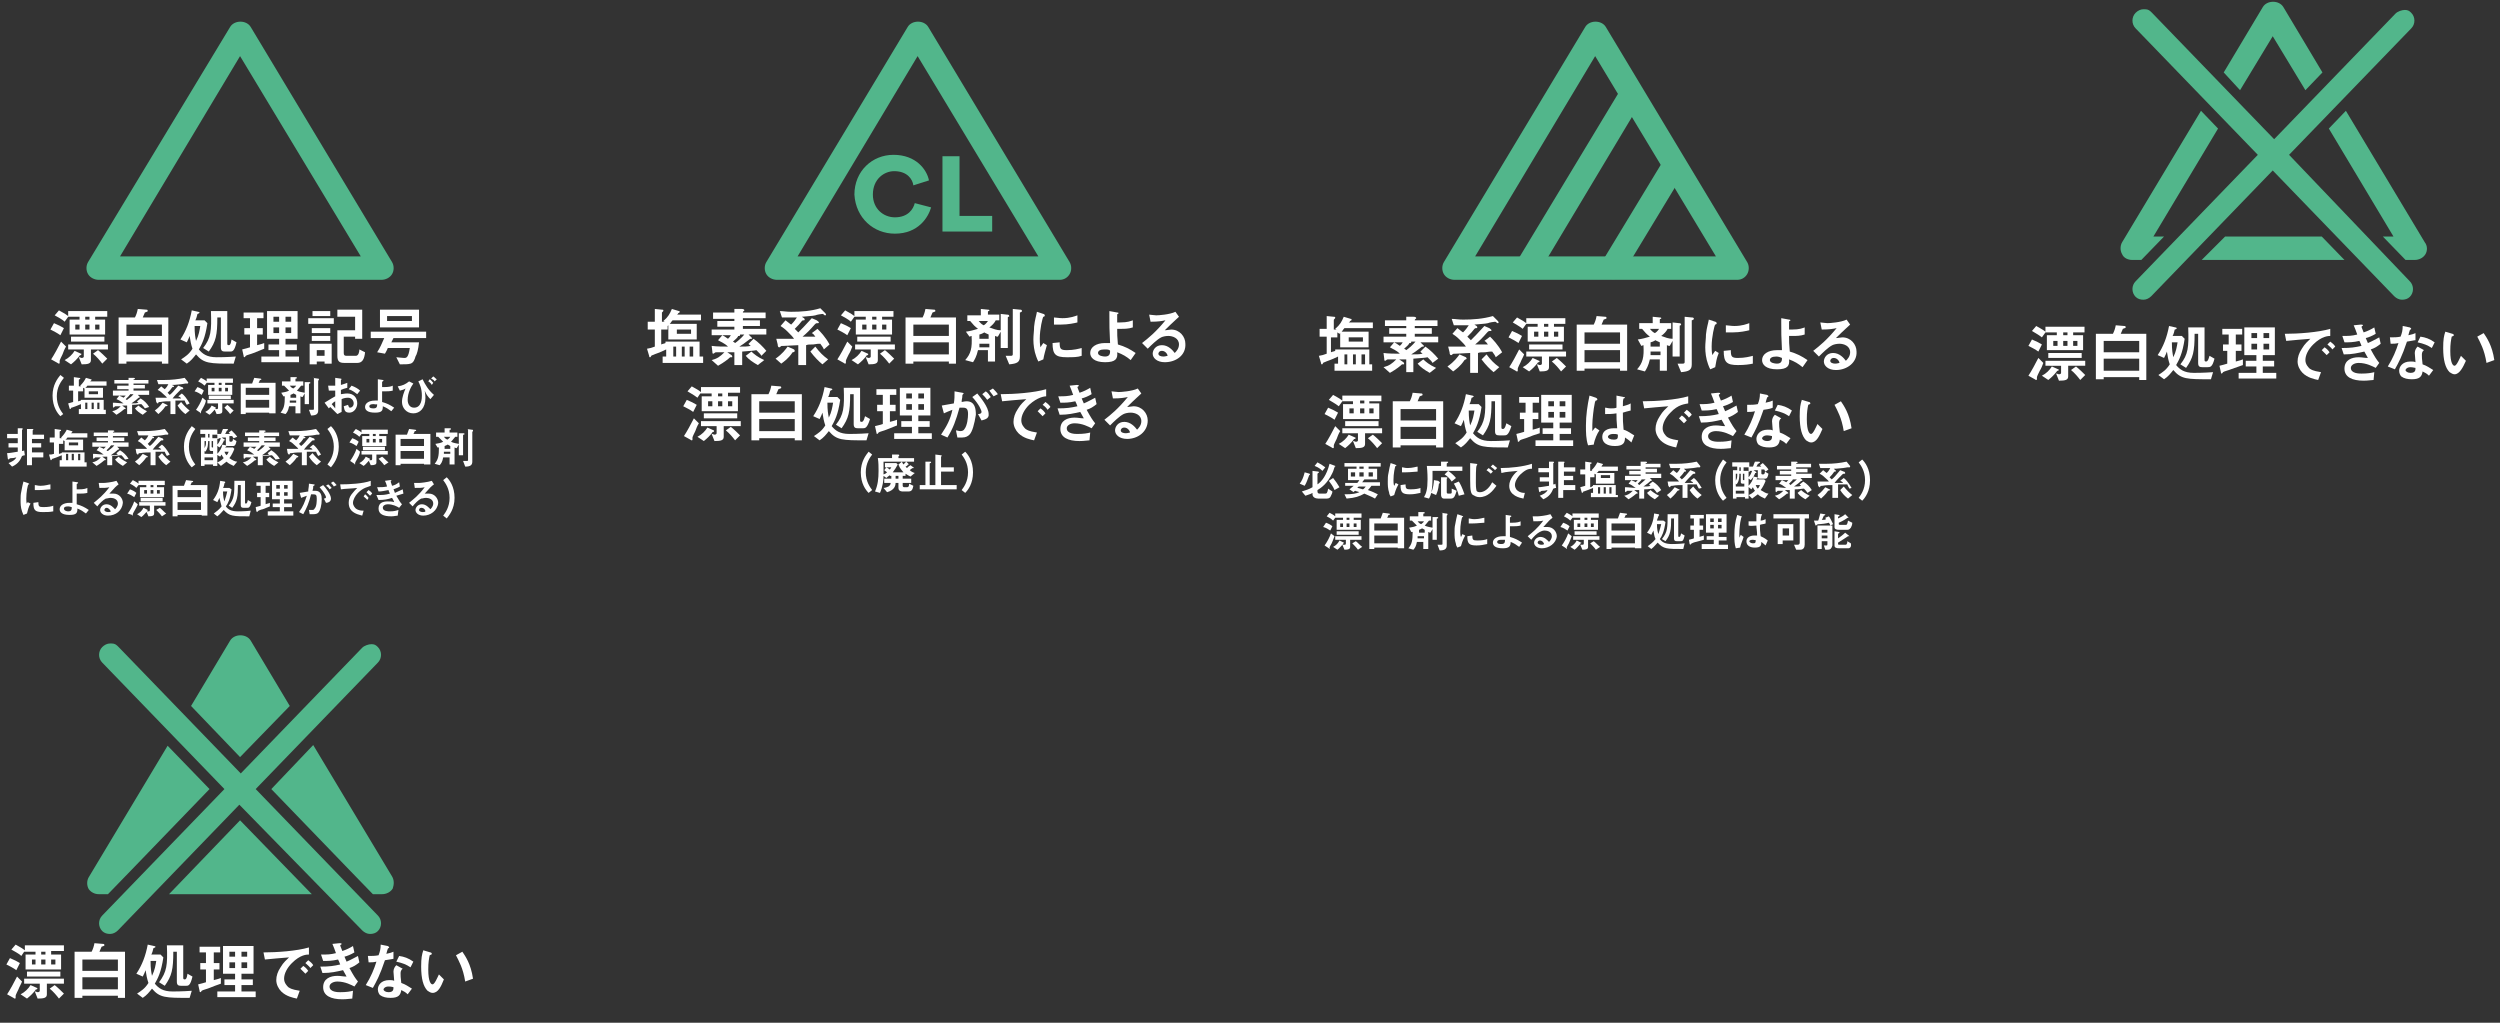 <?xml version="1.0" encoding="utf-8"?>
<!-- Generator: Adobe Illustrator 20.1.0, SVG Export Plug-In . SVG Version: 6.00 Build 0)  -->
<svg version="1.1" id="レイヤー_1" xmlns="http://www.w3.org/2000/svg" xmlns:xlink="http://www.w3.org/1999/xlink" x="0px"
	 y="0px" viewBox="0 0 352 144" style="enable-background:new 0 0 352 144;" xml:space="preserve">
<rect x="0" y="0" width="352" height="144" fill="#333333" stroke="none"/>
<style type="text/css">
	.st0{fill:#52B68B;}
	.st1{fill:#FFFFFF;}
</style>
<g>
	<g>
		<path class="st0" d="M16.9,36.1h33.9l-17-28.2L16.9,36.1z M53.7,39.4H13.9c-0.6,0-1.2-0.3-1.5-0.8c-0.3-0.5-0.3-1.2,0-1.7
			L32.4,3.8c0.6-1,2.3-1,2.9,0l19.9,33.1c0.3,0.5,0.3,1.2,0,1.7C54.9,39.1,54.3,39.4,53.7,39.4"/>
	</g>
	<g>
		<path class="st0" d="M207.7,36.1h33.9l-17-28.2L207.7,36.1z M244.6,39.4h-39.8c-0.6,0-1.2-0.3-1.5-0.8c-0.3-0.5-0.3-1.2,0-1.7
			l19.9-33.1c0.6-1,2.3-1,2.9,0L246,36.9c0.3,0.5,0.3,1.2,0,1.7C245.7,39.1,245.2,39.4,244.6,39.4"/>
		<path class="st0" d="M215.2,39.1c-0.3,0-0.6-0.1-0.9-0.2c-0.8-0.5-1-1.5-0.6-2.3L228,12.9c0.5-0.8,1.5-1,2.3-0.6
			c0.8,0.5,1,1.5,0.6,2.3l-14.2,23.7C216.3,38.8,215.8,39.1,215.2,39.1"/>
		<path class="st0" d="M227.1,39.3c-0.3,0-0.6-0.1-0.9-0.2c-0.8-0.5-1-1.5-0.6-2.3l8.6-14.2c0.5-0.8,1.5-1,2.3-0.6
			c0.8,0.5,1,1.5,0.6,2.3l-8.6,14.2C228.2,39,227.7,39.3,227.1,39.3"/>
	</g>
	<g>
		<path class="st0" d="M322.3,21.8L339.5,4c0.6-0.6,0.6-1.6,0-2.2c-0.3-0.3-0.5-0.4-0.9-0.4c-0.4,0-1,0.2-1.3,0.5l-17.1,17.7
			L303,1.8c-0.3-0.3-0.5-0.5-1-0.5l-0.2,0c-0.4,0-0.8,0.2-1.1,0.5c-0.6,0.6-0.6,1.6,0,2.2l17.2,17.8l-17.2,17.8
			c-0.6,0.6-0.6,1.6,0,2.2c0.3,0.3,0.7,0.4,1.1,0.4c0.4,0,0.8-0.2,1.1-0.5l17.1-17.7l17.1,17.7c0.3,0.3,0.7,0.5,1.1,0.5
			c0.4,0,0.8-0.1,1.1-0.4c0.6-0.6,0.6-1.6,0-2.2L322.3,21.8z M300.2,36.6h1.3l3.2-3.3h-1.5l9.1-15.2l-2.4-2.5l-11.1,18.5
			c-0.3,0.5-0.3,1.2,0,1.7C299,36.3,299.6,36.6,300.2,36.6 M341.4,34.1l-11.1-18.5l-2.4,2.5l9.1,15.2h-1.5l3.2,3.3h1.3
			c0.6,0,1.2-0.3,1.5-0.8C341.8,35.3,341.8,34.6,341.4,34.1 M310,36.6h20.1l-3.2-3.3h-13.6L310,36.6z M313.1,10.2l5.5-9.2
			c0.6-1,2.3-1,2.9,0l5.5,9.2l-2.4,2.5l-4.6-7.6l-4.6,7.6L313.1,10.2z"/>
	</g>
	<g>
		<path class="st0" d="M33.8,106.6l7-7.2l-5.5-9.2c-0.6-1-2.3-1-2.9,0l-5.5,9.2L33.8,106.6z"/>
		<path class="st0" d="M23.8,125.9h20.1l-10.1-10.4L23.8,125.9z"/>
		<path class="st0" d="M55.2,123.4l-11.1-18.5l-5.9,6.2l11.1,11.5l3.2,3.3h1.3c0.6,0,1.2-0.3,1.5-0.8
			C55.5,124.5,55.5,123.9,55.2,123.4"/>
		<path class="st0" d="M13.9,125.9h1.3l3.2-3.3l11.1-11.5l-5.9-6.1l-11.1,18.5c-0.3,0.5-0.3,1.2,0,1.7
			C12.8,125.6,13.3,125.9,13.9,125.9"/>
		<path class="st0" d="M36,111.1l17.2-17.8c0.6-0.6,0.6-1.6,0-2.2c-0.3-0.3-0.5-0.4-0.9-0.4c-0.4,0-1,0.2-1.3,0.5l-17.1,17.7
			L16.7,91.1c-0.3-0.3-0.5-0.5-1-0.5l-0.2,0c-0.4,0-0.8,0.2-1.1,0.5c-0.6,0.6-0.6,1.6,0,2.2l17.2,17.8l-17.2,17.8
			c-0.6,0.6-0.6,1.6,0,2.2c0.3,0.3,0.7,0.4,1.1,0.4c0.4,0,0.8-0.2,1.1-0.5l17.1-17.7L51,131c0.3,0.3,0.7,0.5,1.1,0.5
			c0.4,0,0.8-0.1,1.1-0.4c0.6-0.6,0.6-1.6,0-2.2L36,111.1z"/>
	</g>
	<g>
		<path class="st0" d="M112.3,36.1h33.9l-17-28.2L112.3,36.1z M149.2,39.4h-39.8c-0.6,0-1.2-0.3-1.5-0.8c-0.3-0.5-0.3-1.2,0-1.7
			l19.9-33.1c0.6-1,2.3-1,2.9,0l19.9,33.1c0.3,0.5,0.3,1.2,0,1.7C150.3,39.1,149.8,39.4,149.2,39.4"/>
		<path class="st0" d="M126,32.9c3.3,0,4.7-2.3,5.1-3.7l-2.3-0.6c-0.2,0.8-0.9,2-2.8,2c-1.6,0-3.1-1.2-3.1-3.2c0-2.2,1.6-3.3,3-3.3
			c1.9,0,2.6,1.2,2.7,2l2.2-0.7c-0.3-1.5-1.8-3.6-5-3.6c-3,0-5.5,2.3-5.5,5.6C120.5,30.7,123,32.9,126,32.9L126,32.9z"/>
		<path class="st0" d="M139.7,32.7v-2.3h-4.6V22h-2.4v10.6H139.7z"/>
	</g>
</g>
<g>
	<path class="st1" d="M8.5,47.2c-0.4-0.3-1-0.6-1.4-0.8l0.5-0.9c0.5,0.2,1.1,0.5,1.4,0.7L8.5,47.2z M8.8,49.9
		c-0.1,0.2-0.4,0.8-0.4,0.9c0,0,0,0.2,0,0.3c0,0,0,0.1-0.1,0.1c-0.1,0-0.2-0.1-0.2-0.1l-0.9-0.5c0.4-0.6,1-1.7,1.4-2.5l0.7,0.7
		C9.1,49.1,8.9,49.6,8.8,49.9z M13.4,44.6V45h1.4v2.1H9.8V45h1.4v-0.4H9.6v0l-0.5,0.7c-0.4-0.4-1.1-0.7-1.4-0.9l0.6-0.7
		c0.3,0.2,0.8,0.4,1.3,0.8v-0.7h5.5v0.8H13.4z M11.4,50c-0.1,0-0.2,0-0.2,0.1c-0.4,0.5-0.7,0.8-1.2,1.2l-0.9-0.6
		c0.6-0.3,1.1-0.8,1.4-1.3l0.9,0.4C11.5,49.8,11.5,49.8,11.4,50C11.5,49.9,11.4,49.9,11.4,50z M12.8,49.2v1.5c0,0.5-0.4,0.6-1.3,0.6
		l-0.4-1c0.2,0,0.3,0.1,0.4,0.1c0.2,0,0.3-0.1,0.3-0.2v-1H9.6v-0.7h5.6v0.7H12.8z M10,48.1v-0.7h4.7v0.7H10z M11.2,45.7h-0.6v0.7
		h0.6V45.7z M12.6,44.6H12V45h0.6V44.6z M12.6,45.7H12v0.7h0.6V45.7z M14.4,51.2c-0.3-0.4-0.8-1-1.3-1.4l0.7-0.5
		c0.5,0.4,1,0.9,1.3,1.2L14.4,51.2z M14,45.7h-0.6v0.7H14V45.7z"/>
	<path class="st1" d="M22.8,51.2v-0.3h-5v0.3h-1.1v-6.5H19c0.2-0.4,0.3-0.7,0.4-1.2l1.2,0.1c0.1,0,0.2,0,0.2,0.2
		c0,0.1-0.2,0.1-0.4,0.2c-0.1,0.3-0.2,0.4-0.3,0.7h3.6v6.5H22.8z M22.8,45.7h-5v1.6h5V45.7z M22.8,48.2h-5v1.7h5V48.2z"/>
	<path class="st1" d="M32.9,51.2c-3.4,0-4.2,0-5.3-1.3c-0.4,0.5-0.7,0.9-1.3,1.3l-0.8-0.6c0.6-0.4,1.1-0.7,1.6-1.5
		c-0.2-0.6-0.3-1.1-0.4-1.8c-0.1,0.3-0.2,0.5-0.4,0.9l-0.9-0.4c0.8-1.2,1.3-2.5,1.6-4.1l0.9,0.2c0.1,0,0.2,0.1,0.2,0.1
		c0,0,0,0.1-0.1,0.1c-0.1,0.1-0.1,0.1-0.2,0.1c0,0.1-0.2,0.8-0.3,0.9h1.3l0.4,0.4c-0.3,2.1-0.8,3-1.2,3.7c0.5,0.6,1.1,1.1,2.5,1.1
		c0.2,0,1.4,0,2.7-0.1L32.9,51.2z M27.4,45.9c0,1.1,0.1,1.6,0.2,2.1c0.4-0.8,0.5-1.5,0.6-2.1H27.4z M32.4,49.5h-0.7
		c-0.4,0-0.6-0.1-0.6-0.6v-4.2h-0.5c0,2.5-0.2,3.4-1.2,4.8L28.6,49c1.1-1.4,1.2-2.4,1.1-5.2H32v4.5c0,0.2,0,0.3,0.2,0.3
		c0.1,0,0.3,0,0.4-0.8l0.7,0.4C33,49.5,32.7,49.5,32.4,49.5z"/>
	<path class="st1" d="M35.7,49.7c-0.2,0.1-1,0.3-1.1,0.4c0,0-0.1,0.2-0.2,0.2c0,0-0.1,0-0.1-0.2l-0.2-0.9c0.4-0.1,0.8-0.2,1.1-0.3
		v-1.8h-0.8v-0.9h0.8v-1.4h-0.9V44h2.8v0.8h-0.9v1.4H37v0.9h-0.8v1.5c0.3-0.1,0.5-0.1,1-0.3v0.8C36.7,49.3,36.2,49.5,35.7,49.7z
		 M36.8,51v-0.8h2.5v-0.9h-1.5v-0.8h1.5v-0.8h-1.7v-3.9h4.3v3.9h-1.7v0.8h1.6v0.8h-1.6v0.9h1.9V51H36.8z M39.3,44.6h-0.8v0.7h0.8
		V44.6z M39.3,46.1h-0.8v0.8h0.8V46.1z M41,44.6h-0.8v0.7H41V44.6z M41,46.1h-0.8v0.8H41V46.1z"/>
	<path class="st1" d="M43.4,45.6v-0.8H47v0.8H43.4z M45.7,51.2v-0.3h-1.1v0.4h-1v-2.9h3.1v2.8H45.7z M43.9,46.9v-0.7h2.6v0.7H43.9z
		 M43.9,48v-0.7h2.6V48H43.9z M44,44.5v-0.7h2.5v0.7H44z M45.7,49.3h-1.1v0.8h1.1V49.3z M50.3,51.1h-1.8c-0.7,0-1-0.2-1-1v-3.6H50
		v-1.9h-2.5v-1H51v4.1H50v-0.3h-1.6v2.3c0,0.3,0.1,0.4,0.4,0.4h1.3c0.4,0,0.5-0.6,0.5-0.9l0.8,0.4C51.3,50.6,51,51.1,50.3,51.1z"/>
	<path class="st1" d="M55.4,47.6c-0.1,0.2-0.2,0.4-0.3,0.6h3.9c-0.1,1-0.3,1.7-0.5,2c-0.1,0.4-0.3,0.9-0.7,1
		c-0.3,0.1-0.8,0.1-1.5,0.1l-0.5-1c0.2,0,0.8,0.1,1.1,0.1c0.3,0,0.6,0,0.8-1.4h-3.1c-0.2,0.5-0.3,0.6-0.4,0.8l-1.1-0.2
		c0.4-0.6,0.7-1.3,1-2h-1.9v-0.9h7.8v0.9H55.4z M53.5,46.1v-2.5H59v2.5H53.5z M58,44.5h-3.5v0.7H58V44.5z"/>
	<path class="st1" d="M8.5,58.6c-0.4-0.4-1.1-1.3-1.1-2.9c0-1.5,0.7-2.4,1.1-2.9l0.5,0.4C8.6,53.7,8,54.5,8,55.8
		c0,1.3,0.6,2.1,0.9,2.5L8.5,58.6z"/>
	<path class="st1" d="M11.1,58.2v-0.6h0.3v-0.7c-0.7,0.3-1,0.4-1.3,0.5c-0.1,0-0.1,0-0.1,0.1c-0.1,0.1-0.1,0.1-0.1,0.1
		c-0.1,0-0.1-0.1-0.1-0.1l-0.2-0.7c0.4-0.1,0.4-0.1,0.7-0.2v-1.6H9.7v-0.7h0.7v-1.2l0.7,0.1c0.1,0,0.2,0,0.2,0.1c0,0,0,0.1-0.1,0.1
		c-0.1,0-0.1,0.1-0.1,0.1v0.9h0.3l-0.1-0.1c0.4-0.4,0.6-0.7,0.8-1.1l0.7,0.2c0,0,0.1,0,0.1,0.1c0,0,0,0-0.1,0.1c0,0-0.1,0.1-0.1,0.1
		h2.3v0.6h-2.7c-0.1,0.1-0.1,0.2-0.3,0.3h2.5V56h-2.6v-1.3l0,0l-0.2-0.1v0.5H11v1.4c0.2,0,0.2-0.1,0.4-0.1v-0.1h3.2v1.4h0.3v0.6
		H11.1z M12.3,56.7h-0.3v0.9h0.3V56.7z M13.8,55.1h-1.3v0.4h1.3V55.1z M13.2,56.7h-0.3v0.9h0.3V56.7z M14,56.7h-0.3v0.9H14V56.7z"/>
	<path class="st1" d="M20.4,57.5c-0.1-0.1-0.1-0.2-0.5-0.6c-0.3,0-0.6,0.1-1.3,0.1v1.3h-0.7v-1.2c-0.2,0-0.6,0-0.7,0l0.4,0.3
		c0,0,0.1,0.1,0.1,0.1c0,0,0,0.1-0.1,0.1c0,0-0.1,0-0.1,0c-0.1,0.1-0.6,0.5-1.1,0.8l-0.6-0.5c0.5-0.1,0.8-0.3,1.2-0.7
		c-0.3,0-0.5,0-0.7,0c-0.1,0-0.1,0-0.2,0.1c-0.1,0.1-0.1,0.1-0.1,0.1c-0.1,0-0.1-0.2-0.1-0.2l0-0.5c0.5,0,1.1,0.1,1.5,0.1
		c-0.4-0.3-0.7-0.5-1-0.6l0.4-0.5c0.1,0.1,0.3,0.1,0.6,0.3c0.1-0.1,0.2-0.2,0.3-0.3h-1.8V55h2.2v-0.2h-1.6v-0.5h1.6V54h-2v-0.5h2
		v-0.3l0.7,0c0,0,0.2,0,0.2,0.1c0,0,0,0.1-0.1,0.1c-0.1,0-0.1,0-0.1,0.1h2.1V54h-2.1v0.2h1.6v0.5h-1.6V55h2.2v0.6h-1.6l0.2,0.2
		c0.1,0.1,0.1,0.1,0.1,0.1c0,0,0,0-0.1,0.1c-0.1,0-0.1,0-0.2,0.1c-0.3,0.3-0.8,0.6-0.9,0.7c0.5,0,0.7,0,1-0.1
		c-0.1-0.1-0.2-0.1-0.2-0.2l0.5-0.4c0.5,0.3,0.9,0.7,1.2,1.2L20.4,57.5z M18.3,55.5C18.4,55.5,18.4,55.5,18.3,55.5
		c0,0.1,0,0.1,0,0.1c-0.1,0-0.1,0-0.1,0.1c-0.2,0.2-0.3,0.3-0.5,0.5c0.1,0.1,0.1,0.1,0.2,0.1c0.2-0.2,0.6-0.4,0.9-0.8H18.3z
		 M20.1,58.4c-0.5-0.3-0.8-0.5-1.1-0.9l0.5-0.4c0.2,0.2,0.6,0.5,1.2,0.8L20.1,58.4z"/>
	<path class="st1" d="M23.3,57.2c-0.4,0.6-0.8,0.9-1,1.1l-0.5-0.5c0.7-0.5,0.9-0.9,1.1-1.1l0.6,0.3c0,0,0.1,0,0.1,0.1
		C23.5,57.2,23.4,57.2,23.3,57.2z M26.3,57c-0.1-0.2-0.2-0.3-0.3-0.6c-0.2,0-0.3,0-0.7,0c-0.4,0-0.4,0-0.6,0v1.9h-0.7v-1.8
		c-0.3,0-1,0-1.4,0.1c-0.2,0-0.3,0-0.3,0.1c0,0.1-0.1,0.1-0.1,0.1c-0.1,0-0.1-0.1-0.2-0.2l-0.1-0.6h1.6c-0.1-0.2-0.3-0.3-0.6-0.6
		c-0.3-0.3-0.5-0.4-0.7-0.5l0.5-0.5c0.2,0.2,0.4,0.3,0.5,0.4c0.3-0.3,0.4-0.5,0.5-0.7c-0.5,0-0.9,0-1.4,0l-0.2-0.6
		c0.3,0,0.6,0,1.1,0c0.9,0,1.9-0.1,2.8-0.3l0.4,0.5c0.1,0.1,0.1,0.1,0.1,0.2c0,0,0,0.1-0.1,0.1s-0.1,0-0.1,0c-0.1,0-0.1,0-0.2,0
		c0,0-0.5,0.1-0.6,0.1c-0.3,0-0.7,0.1-1.3,0.1l0.2,0.1c0.1,0,0.1,0.1,0.1,0.1c0,0.1-0.1,0.1-0.1,0.1c-0.1,0-0.2,0-0.2,0.1
		c-0.2,0.3-0.3,0.4-0.6,0.7c0.1,0.1,0.2,0.2,0.3,0.3c0.4-0.3,0.6-0.6,1.2-1.3l0.5,0.2c0.1,0,0.2,0.1,0.2,0.2c0,0.1,0,0.1-0.1,0.1
		c-0.2,0-0.2,0-0.3,0.1c-0.5,0.5-0.8,0.8-1.1,1.2c0.8,0,0.9,0,1.2,0c-0.1-0.2-0.2-0.2-0.4-0.3l0.5-0.4c0.3,0.2,0.7,0.7,1.1,1.4
		L26.3,57z M26.1,58.3c-0.4-0.3-0.8-0.7-1.1-1.2l0.5-0.5c0.4,0.5,0.8,0.9,1.2,1.2L26.1,58.3z"/>
	<path class="st1" d="M28.4,55.6c-0.3-0.2-0.6-0.4-1-0.5l0.4-0.6c0.3,0.1,0.7,0.3,0.9,0.5L28.4,55.6z M28.6,57.4
		c-0.1,0.2-0.3,0.5-0.3,0.6c0,0,0,0.2,0,0.2c0,0,0,0,0,0c0,0-0.1,0-0.1-0.1l-0.6-0.4c0.3-0.4,0.7-1.1,0.9-1.7l0.5,0.4
		C28.9,56.9,28.7,57.2,28.6,57.4z M31.7,53.9v0.3h1v1.4h-3.4v-1.4h0.9v-0.3h-1.1v0l-0.3,0.4c-0.3-0.3-0.7-0.5-0.9-0.6l0.4-0.5
		c0.2,0.1,0.6,0.3,0.8,0.5v-0.4h3.7v0.6H31.7z M30.4,57.5c-0.1,0-0.1,0-0.1,0.1c-0.3,0.3-0.5,0.6-0.8,0.8l-0.6-0.4
		c0.4-0.2,0.7-0.5,0.9-0.9l0.6,0.3C30.4,57.3,30.4,57.4,30.4,57.5C30.4,57.4,30.4,57.4,30.4,57.5z M31.3,56.9v1
		c0,0.3-0.2,0.4-0.8,0.4l-0.3-0.7c0.1,0,0.2,0,0.3,0c0.1,0,0.2,0,0.2-0.2v-0.6h-1.5v-0.5h3.7v0.5H31.3z M29.4,56.2v-0.5h3.1v0.5
		H29.4z M30.2,54.6h-0.4v0.5h0.4V54.6z M31.2,53.9h-0.4v0.3h0.4V53.9z M31.2,54.6h-0.4v0.5h0.4V54.6z M32.4,58.3
		c-0.2-0.3-0.6-0.7-0.8-0.9L32,57c0.3,0.2,0.6,0.6,0.9,0.8L32.4,58.3z M32.1,54.6h-0.4v0.5h0.4V54.6z"/>
	<path class="st1" d="M37.9,58.3v-0.2h-3.3v0.2h-0.7V54h1.6c0.1-0.3,0.2-0.5,0.3-0.8l0.8,0.1c0,0,0.2,0,0.2,0.1
		c0,0.1-0.1,0.1-0.2,0.1c-0.1,0.2-0.1,0.3-0.2,0.4h2.4v4.3H37.9z M37.9,54.6h-3.3v1h3.3V54.6z M37.9,56.3h-3.3v1.1h3.3V56.3z"/>
	<path class="st1" d="M39.6,55.3c0.5-0.1,0.7-0.1,1.1-0.3c-0.3-0.3-0.4-0.4-0.7-0.7h-0.3v-0.6h1.2v-0.6l0.7,0c0.1,0,0.2,0,0.2,0.1
		c0,0,0,0.1-0.1,0.1c-0.1,0-0.1,0-0.1,0.1v0.3h1.1v0.6h-0.3c-0.2,0.2-0.3,0.4-0.6,0.7c0.4,0.2,0.7,0.2,1.1,0.3v-1.5l0.6,0
		c0.1,0,0.2,0,0.2,0.1c0,0,0,0.1-0.1,0.1c-0.1,0-0.1,0-0.1,0.1v2.8h-0.6v-1.5l-0.3,0.5c-0.1,0-0.1,0-0.3-0.1v2.4h-0.7v-1h-0.9
		c-0.1,0.6-0.3,0.9-0.5,1.1l-0.7-0.2c0.5-0.6,0.6-1.1,0.6-2.3c-0.1,0-0.1,0-0.2,0L39.6,55.3z M40.8,54.3c0.1,0.1,0.2,0.3,0.5,0.4
		c0.1-0.1,0.3-0.2,0.4-0.4H40.8z M41.7,56.4h-0.9c0,0.2,0,0.2,0,0.3h0.9V56.4z M40.8,56h0.9v-0.4c-0.2-0.1-0.3-0.2-0.4-0.2
		c-0.1,0.1-0.2,0.1-0.4,0.2V56z M44,53.2l0.7,0.1c0.1,0,0.2,0,0.2,0.1c0,0,0,0.1,0,0.1c-0.1,0.1-0.1,0.1-0.1,0.1v4.2
		c0,0.5-0.3,0.7-1,0.7l-0.3-0.8c0.2,0,0.5,0,0.5,0c0.1,0,0.2,0,0.2-0.1V53.2z"/>
	<path class="st1" d="M45.7,56.7c1-0.6,1.1-0.7,1.5-0.9l0-0.8c-0.4,0-0.6,0-0.9,0l-0.1-0.7c0.2,0,0.3,0,0.6,0c0.1,0,0.2,0,0.4,0
		c0-0.7,0-0.7,0-1.1l0.7,0.1c0.2,0,0.2,0.1,0.2,0.1c0,0-0.1,0.1-0.1,0.1c0,0,0,0.6,0,0.7c0.4-0.1,0.6-0.2,0.9-0.3v0.7
		c-0.4,0.1-0.7,0.2-0.9,0.3l0,0.6c0.2,0,0.5-0.1,0.9-0.1c0.9,0,1.4,0.6,1.4,1.4c0,0.7-0.5,1.3-1.1,1.3c-0.7,0-0.7-0.4-0.8-0.9
		l0.6-0.2c0.1,0.2,0.1,0.4,0.3,0.4c0.2,0,0.5-0.2,0.5-0.6c0-0.4-0.3-0.8-0.8-0.8c-0.4,0-0.7,0.1-0.9,0.2c0,1,0,1.1,0,1.8l-0.6,0.3
		c-0.3-0.3-0.4-0.4-1-1c-0.1,0.1-0.1,0.1-0.2,0.2L45.7,56.7z M47.2,56.5c-0.2,0.1-0.3,0.2-0.5,0.4c0.2,0.2,0.4,0.5,0.5,0.6V56.5z
		 M50.3,55.5c-0.3-0.2-0.6-0.5-1.2-0.7l0.4-0.5c0.5,0.2,0.9,0.4,1.2,0.7L50.3,55.5z"/>
	<path class="st1" d="M55.1,57.9c-0.4-0.3-0.7-0.5-1.2-0.7c0,0.6-0.1,0.9-1.1,0.9c-1.1,0-1.4-0.4-1.4-0.8c0-0.5,0.5-0.9,1.4-0.9
		c0.2,0,0.3,0,0.4,0c0-1.4,0-1.5,0-2.6v-0.4l0.7,0.1c0,0,0.1,0,0.1,0.1c0,0,0,0-0.1,0.1c0,0-0.1,0-0.1,0.1c0,0.1,0,0.5,0,0.7
		c0.1,0,0.1,0,0.3,0c0.7,0,1-0.1,1.2-0.2v0.7c-0.4,0.1-0.8,0.1-1.1,0.1c-0.1,0-0.3,0-0.4,0c0,0.5,0,0.7,0,1.5
		c0.7,0.2,1.1,0.4,1.7,0.8L55.1,57.9z M52.6,56.9c-0.4,0-0.6,0.1-0.6,0.3c0,0.3,0.4,0.3,0.6,0.3c0.5,0,0.5-0.3,0.5-0.6
		C53,57,52.8,56.9,52.6,56.9z"/>
	<path class="st1" d="M58.2,54c-0.3,0.4-0.8,1.3-0.8,2.3c0,0.6,0.3,1.1,0.9,1.1c1.1,0,1.1-1.4,1.1-1.7c0-1-0.3-1.6-0.5-2l0.6-0.3
		c0.4,0.8,0.8,1.5,1.6,2.2l-0.5,0.6c-0.4-0.4-0.6-0.7-0.8-1.2c0,0.1,0.1,0.5,0.1,1c0,1.5-0.8,2.2-1.7,2.2c-1,0-1.6-0.8-1.6-1.6
		c0-0.7,0.3-1.4,0.5-1.9c-0.3,0.2-0.5,0.2-0.8,0.3l-0.3-0.6c0.7-0.1,1.1-0.3,1.6-0.7L58.2,54z M60.8,54.2c-0.1-0.2-0.3-0.4-0.5-0.5
		l0.2-0.3c0.2,0.1,0.3,0.3,0.5,0.5L60.8,54.2z M61.2,53.7c-0.1-0.2-0.3-0.3-0.5-0.4l0.3-0.3c0.2,0.1,0.3,0.3,0.5,0.4L61.2,53.7z"/>
	<path class="st1" d="M3.5,64.1c-0.2,0-0.3,0.1-0.4,0.1c-0.2,0.5-0.5,1.1-1.4,1.5l-0.5-0.5c0.5-0.2,0.9-0.4,1.1-0.8
		c-0.4,0.1-0.5,0.1-0.6,0.1c-0.1,0-0.3,0-0.4,0.1c0,0.1-0.1,0.1-0.1,0.1c0,0,0,0-0.1-0.1L1,63.8c0.4,0,0.8-0.1,1.5-0.2
		c0-0.1,0-0.1,0-0.1V63H1.2v-0.6h1.3v-0.7H1v-0.6h1.5v-0.8l0.6,0c0,0,0.1,0,0.1,0.1c0,0,0,0.1-0.1,0.1v3c0.1,0,0.2,0,0.3-0.1
		L3.5,64.1z M4.5,64.4v1.1H3.8v-5.1l0.7,0c0.1,0,0.2,0,0.2,0.1c0,0,0,0-0.1,0.1c0,0,0,0,0,0.1v0.5h1.6v0.6H4.5v0.6h1.3V63H4.5v0.7
		h1.6v0.7H4.5z"/>
	<path class="st1" d="M8.4,65.4v-0.6h0.3v-0.7c-0.7,0.3-1,0.4-1.3,0.5c-0.1,0-0.1,0-0.1,0.1c-0.1,0.1-0.1,0.1-0.1,0.1
		c-0.1,0-0.1-0.1-0.1-0.1L6.9,64C7.2,64,7.3,64,7.6,63.9v-1.6H7v-0.7h0.7v-1.2l0.7,0.1c0.1,0,0.2,0,0.2,0.1c0,0,0,0.1-0.1,0.1
		c-0.1,0-0.1,0.1-0.1,0.1v0.9h0.3l-0.1-0.1c0.4-0.4,0.6-0.7,0.8-1.1l0.7,0.2c0,0,0.1,0,0.1,0.1c0,0,0,0-0.1,0.1c0,0-0.1,0.1-0.1,0.1
		h2.3v0.6H9.5c-0.1,0.1-0.1,0.2-0.3,0.3h2.5v1.5H9.1v-1.3l0,0l-0.2-0.1v0.5H8.3v1.4c0.2,0,0.2-0.1,0.4-0.1v-0.1h3.2v1.4h0.3v0.6H8.4
		z M9.6,63.9H9.3v0.9h0.3V63.9z M11.1,62.3H9.7v0.4h1.3V62.3z M10.4,63.9h-0.3v0.9h0.3V63.9z M11.3,63.9H11v0.9h0.3V63.9z"/>
	<path class="st1" d="M17.6,64.7c-0.1-0.1-0.1-0.2-0.5-0.6c-0.3,0-0.6,0.1-1.3,0.1v1.3h-0.7v-1.2c-0.2,0-0.6,0-0.7,0l0.4,0.3
		c0,0,0.1,0.1,0.1,0.1c0,0,0,0.1-0.1,0.1c0,0-0.1,0-0.1,0c-0.1,0.1-0.6,0.5-1.1,0.8L13,65.1c0.5-0.1,0.8-0.3,1.2-0.7
		c-0.3,0-0.5,0-0.7,0c-0.1,0-0.1,0-0.2,0.1c-0.1,0.1-0.1,0.1-0.1,0.1c-0.1,0-0.1-0.2-0.1-0.2l0-0.5c0.5,0,1.1,0.1,1.5,0.1
		c-0.4-0.3-0.7-0.5-1-0.6l0.4-0.5c0.1,0.1,0.3,0.1,0.6,0.3c0.1-0.1,0.2-0.2,0.3-0.3H13v-0.6h2.2v-0.2h-1.6v-0.5h1.6v-0.2h-2v-0.5h2
		v-0.3l0.7,0c0,0,0.2,0,0.2,0.1c0,0,0,0.1-0.1,0.1c-0.1,0-0.1,0-0.1,0.1H18v0.5h-2.1v0.2h1.6v0.5h-1.6v0.2h2.2v0.6h-1.6l0.2,0.2
		c0.1,0.1,0.1,0.1,0.1,0.1c0,0,0,0-0.1,0.1c-0.1,0-0.1,0-0.2,0.1c-0.3,0.3-0.8,0.6-0.9,0.7c0.5,0,0.7,0,1-0.1
		c-0.1-0.1-0.2-0.1-0.2-0.2l0.5-0.4c0.5,0.3,0.9,0.7,1.2,1.2L17.6,64.7z M15.6,62.7C15.6,62.7,15.6,62.7,15.6,62.7
		c0,0.1,0,0.1,0,0.1c-0.1,0-0.1,0-0.1,0.1c-0.2,0.2-0.3,0.3-0.5,0.5c0.1,0.1,0.1,0.1,0.2,0.1c0.2-0.2,0.6-0.4,0.9-0.8H15.6z
		 M17.3,65.6c-0.5-0.3-0.8-0.5-1.1-0.9l0.5-0.4c0.2,0.2,0.6,0.5,1.2,0.8L17.3,65.6z"/>
	<path class="st1" d="M20.6,64.4c-0.4,0.6-0.8,0.9-1,1.1L19,65c0.7-0.5,0.9-0.9,1.1-1.1l0.6,0.3c0,0,0.1,0,0.1,0.1
		C20.8,64.4,20.7,64.4,20.6,64.4z M23.5,64.2c-0.1-0.2-0.2-0.3-0.3-0.6c-0.2,0-0.3,0-0.7,0c-0.4,0-0.4,0-0.6,0v1.9h-0.7v-1.8
		c-0.3,0-1,0-1.4,0.1c-0.2,0-0.3,0-0.3,0.1c0,0.1-0.1,0.1-0.1,0.1c-0.1,0-0.1-0.1-0.2-0.2l-0.1-0.6h1.6c-0.1-0.2-0.3-0.3-0.6-0.6
		c-0.3-0.3-0.5-0.4-0.7-0.5l0.5-0.5c0.2,0.2,0.4,0.3,0.5,0.4c0.3-0.3,0.4-0.5,0.5-0.7c-0.5,0-0.9,0-1.4,0l-0.2-0.6
		c0.3,0,0.6,0,1.1,0c0.9,0,1.9-0.1,2.8-0.3l0.4,0.5c0.1,0.1,0.1,0.1,0.1,0.2c0,0,0,0.1-0.1,0.1s-0.1,0-0.1,0c-0.1,0-0.1,0-0.2,0
		c0,0-0.5,0.1-0.6,0.1c-0.3,0-0.7,0.1-1.3,0.1l0.2,0.1c0.1,0,0.1,0.1,0.1,0.1c0,0.1-0.1,0.1-0.1,0.1c-0.1,0-0.2,0-0.2,0.1
		c-0.2,0.3-0.3,0.4-0.6,0.7c0.1,0.1,0.2,0.2,0.3,0.3c0.4-0.3,0.6-0.6,1.2-1.3l0.5,0.2c0.1,0,0.2,0.1,0.2,0.2c0,0.1,0,0.1-0.1,0.1
		c-0.2,0-0.2,0-0.3,0.1c-0.5,0.5-0.8,0.8-1.1,1.2c0.8,0,0.9,0,1.2,0c-0.1-0.2-0.2-0.2-0.4-0.3l0.5-0.4c0.3,0.2,0.7,0.7,1.1,1.4
		L23.5,64.2z M23.4,65.5c-0.4-0.3-0.8-0.7-1.1-1.2l0.5-0.5c0.4,0.5,0.8,0.9,1.2,1.2L23.4,65.5z"/>
	<path class="st1" d="M27,65.8c-0.4-0.4-1.1-1.3-1.1-2.9c0-1.5,0.7-2.4,1.1-2.9l0.5,0.4c-0.3,0.4-0.9,1.2-0.9,2.5
		c0,1.3,0.6,2.1,0.9,2.5L27,65.8z"/>
	<path class="st1" d="M32.9,61.7c-0.1-0.1-0.1-0.1-0.2-0.3c-0.1,0-0.3,0-0.4,0V62c0,0.1,0,0.2,0.2,0.2c0.2,0,0.3-0.1,0.3-0.4
		l0.5,0.3c-0.1,0.5-0.2,0.7-0.5,0.7h-0.7c-0.3,0-0.3-0.1-0.3-0.3v-0.9c-0.3,0-0.3,0-0.6,0l0.3,0.2c0.1,0.1,0.2,0.1,0.2,0.1
		c0,0.1,0,0.1-0.1,0.1c-0.1,0-0.1,0-0.1,0.1c-0.1,0.2-0.2,0.5-0.6,0.9l-0.4-0.3c0.3-0.3,0.4-0.5,0.6-1c-0.2,0-0.2,0-0.3,0
		c0,0.1,0,0.1-0.1,0.1c-0.1,0-0.1,0-0.1-0.2l0-0.4h-0.7v0.5h0.7v3.9H30v-0.2h-1.2v0.2h-0.5v-4h0.6v-0.5h-0.7v-0.6h2.4v0.6
		c0.2,0,0.3,0,0.5,0c0.1-0.1,0.1-0.3,0.3-0.7l0.5,0c0.1,0,0.2,0,0.2,0.1c0,0.1-0.1,0.1-0.1,0.1c-0.1,0.1-0.1,0.1-0.1,0.1
		c0,0.1-0.1,0.2-0.2,0.4c0.3,0,0.4,0,0.7,0c-0.1-0.1-0.2-0.2-0.2-0.2l0.4-0.3c0.4,0.4,0.6,0.6,0.8,0.9L32.9,61.7z M30,63.5h-0.3
		c-0.1,0-0.2-0.1-0.2-0.2v-1.2h-0.2c0,0.3,0,1.1-0.4,1.5l-0.1-0.1v0.4H30V63.5z M29,62.1h-0.2v1c0.1-0.2,0.2-0.4,0.2-0.7V62.1z
		 M30,64.4h-1.2v0.4H30V64.4z M29.5,61.1h-0.2v0.5h0.2V61.1z M30,62.1h-0.2v0.8c0,0,0,0.1,0.1,0.1H30V62.1z M32.9,65.6
		c-0.4-0.2-0.7-0.3-1-0.6c-0.3,0.2-0.5,0.4-0.8,0.6l-0.5-0.5c0.3-0.1,0.6-0.3,0.9-0.6c-0.1-0.1-0.2-0.3-0.3-0.5
		c-0.1,0.1-0.1,0.2-0.2,0.3L30.5,64c0.5-0.5,0.7-0.9,0.8-1.4l0.5,0.1c0.1,0,0.1,0.1,0.1,0.1c0,0,0,0-0.1,0.1c0,0,0,0-0.1,0.1h1.1
		l0.2,0.2c-0.2,0.5-0.4,0.9-0.7,1.3c0.4,0.3,0.8,0.5,1.1,0.5L32.9,65.6z M31.6,63.6c0.1,0.2,0.1,0.3,0.3,0.5
		c0.2-0.2,0.2-0.3,0.3-0.5H31.6z"/>
	<path class="st1" d="M38.8,64.7c-0.1-0.1-0.1-0.2-0.5-0.6c-0.3,0-0.6,0.1-1.3,0.1v1.3h-0.7v-1.2c-0.2,0-0.6,0-0.7,0l0.4,0.3
		c0,0,0.1,0.1,0.1,0.1c0,0,0,0.1-0.1,0.1c0,0-0.1,0-0.1,0c-0.1,0.1-0.6,0.5-1.1,0.8l-0.6-0.5c0.5-0.1,0.8-0.3,1.2-0.7
		c-0.3,0-0.5,0-0.7,0c-0.1,0-0.1,0-0.2,0.1c-0.1,0.1-0.1,0.1-0.1,0.1c-0.1,0-0.1-0.2-0.1-0.2l0-0.5c0.5,0,1.1,0.1,1.5,0.1
		c-0.4-0.3-0.7-0.5-1-0.6l0.4-0.5c0.1,0.1,0.3,0.1,0.6,0.3c0.1-0.1,0.2-0.2,0.3-0.3h-1.8v-0.6h2.2v-0.2h-1.6v-0.5h1.6v-0.2h-2v-0.5
		h2v-0.3l0.7,0c0,0,0.2,0,0.2,0.1c0,0,0,0.1-0.1,0.1c-0.1,0-0.1,0-0.1,0.1h2.1v0.5h-2.1v0.2h1.6v0.5h-1.6v0.2h2.2v0.6h-1.6l0.2,0.2
		c0.1,0.1,0.1,0.1,0.1,0.1c0,0,0,0-0.1,0.1c-0.1,0-0.1,0-0.2,0.1c-0.3,0.3-0.8,0.6-0.9,0.7c0.5,0,0.7,0,1-0.1
		c-0.1-0.1-0.2-0.1-0.2-0.2l0.5-0.4c0.5,0.3,0.9,0.7,1.2,1.2L38.8,64.7z M36.8,62.7C36.9,62.7,36.9,62.7,36.8,62.7
		c0,0.1,0,0.1,0,0.1c-0.1,0-0.1,0-0.1,0.1c-0.2,0.2-0.3,0.3-0.5,0.5c0.1,0.1,0.1,0.1,0.2,0.1c0.2-0.2,0.6-0.4,0.9-0.8H36.8z
		 M38.6,65.6c-0.5-0.3-0.8-0.5-1.1-0.9l0.5-0.4c0.2,0.2,0.6,0.5,1.2,0.8L38.6,65.6z"/>
	<path class="st1" d="M41.8,64.4c-0.4,0.6-0.8,0.9-1,1.1L40.2,65c0.7-0.5,0.9-0.9,1.1-1.1l0.6,0.3c0,0,0.1,0,0.1,0.1
		C42,64.4,41.9,64.4,41.8,64.4z M44.8,64.2c-0.1-0.2-0.2-0.3-0.3-0.6c-0.2,0-0.3,0-0.7,0c-0.4,0-0.4,0-0.6,0v1.9h-0.7v-1.8
		c-0.3,0-1,0-1.4,0.1c-0.2,0-0.3,0-0.3,0.1c0,0.1-0.1,0.1-0.1,0.1c-0.1,0-0.1-0.1-0.2-0.2l-0.1-0.6h1.6c-0.1-0.2-0.3-0.3-0.6-0.6
		c-0.3-0.3-0.5-0.4-0.7-0.5l0.5-0.5c0.2,0.2,0.4,0.3,0.5,0.4c0.3-0.3,0.4-0.5,0.5-0.7c-0.5,0-0.9,0-1.4,0l-0.2-0.6
		c0.3,0,0.6,0,1.1,0c0.9,0,1.9-0.1,2.8-0.3l0.4,0.5c0.1,0.1,0.1,0.1,0.1,0.2c0,0,0,0.1-0.1,0.1s-0.1,0-0.1,0c-0.1,0-0.1,0-0.2,0
		c0,0-0.5,0.1-0.6,0.1c-0.3,0-0.7,0.1-1.3,0.1l0.2,0.1c0.1,0,0.1,0.1,0.1,0.1c0,0.1-0.1,0.1-0.1,0.1c-0.1,0-0.2,0-0.2,0.1
		c-0.2,0.3-0.3,0.4-0.6,0.7c0.1,0.1,0.2,0.2,0.3,0.3c0.4-0.3,0.6-0.6,1.2-1.3l0.5,0.2c0.1,0,0.2,0.1,0.2,0.2c0,0.1,0,0.1-0.1,0.1
		c-0.2,0-0.2,0-0.3,0.1c-0.5,0.5-0.8,0.8-1.1,1.2c0.8,0,0.9,0,1.2,0c-0.1-0.2-0.2-0.2-0.4-0.3l0.5-0.4c0.3,0.2,0.7,0.7,1.1,1.4
		L44.8,64.2z M44.6,65.5c-0.4-0.3-0.8-0.7-1.1-1.2l0.5-0.5c0.4,0.5,0.8,0.9,1.2,1.2L44.6,65.5z"/>
	<path class="st1" d="M46.6,65.8l-0.5-0.4c0.3-0.4,0.9-1.2,0.9-2.5c0-1.3-0.6-2.1-0.9-2.5l0.5-0.4c0.4,0.4,1.1,1.3,1.1,2.9
		C47.7,64.5,46.9,65.4,46.6,65.8z"/>
	<path class="st1" d="M50.2,62.8c-0.3-0.2-0.6-0.4-1-0.5l0.4-0.6c0.3,0.1,0.7,0.3,0.9,0.5L50.2,62.8z M50.3,64.6
		c-0.1,0.2-0.3,0.5-0.3,0.6c0,0,0,0.2,0,0.2c0,0,0,0,0,0c0,0-0.1,0-0.1-0.1l-0.6-0.4c0.3-0.4,0.7-1.1,0.9-1.7l0.5,0.4
		C50.6,64.1,50.4,64.4,50.3,64.6z M53.4,61.1v0.3h1v1.4H51v-1.4H52v-0.3h-1.1v0l-0.3,0.4c-0.3-0.3-0.7-0.5-0.9-0.6l0.4-0.5
		c0.2,0.1,0.6,0.3,0.8,0.5v-0.4h3.7v0.6H53.4z M52.1,64.7c-0.1,0-0.1,0-0.1,0.1c-0.3,0.3-0.5,0.6-0.8,0.8l-0.6-0.4
		c0.4-0.2,0.7-0.5,0.9-0.9l0.6,0.3C52.1,64.5,52.1,64.6,52.1,64.7C52.1,64.6,52.1,64.6,52.1,64.7z M53,64.1v1c0,0.3-0.2,0.4-0.8,0.4
		l-0.3-0.7c0.1,0,0.2,0,0.3,0c0.1,0,0.2,0,0.2-0.2v-0.6h-1.5v-0.5h3.7v0.5H53z M51.1,63.4v-0.5h3.1v0.5H51.1z M52,61.8h-0.4v0.5H52
		V61.8z M52.9,61.1h-0.4v0.3h0.4V61.1z M52.9,61.8h-0.4v0.5h0.4V61.8z M54.1,65.5c-0.2-0.3-0.6-0.7-0.8-0.9l0.5-0.3
		c0.3,0.2,0.6,0.6,0.9,0.8L54.1,65.5z M53.8,61.8h-0.4v0.5h0.4V61.8z"/>
	<path class="st1" d="M59.7,65.5v-0.2h-3.3v0.2h-0.7v-4.3h1.6c0.1-0.3,0.2-0.5,0.3-0.8l0.8,0.1c0,0,0.2,0,0.2,0.1
		c0,0.1-0.1,0.1-0.2,0.1c-0.1,0.2-0.1,0.3-0.2,0.4h2.4v4.3H59.7z M59.7,61.8h-3.3v1h3.3V61.8z M59.7,63.5h-3.3v1.1h3.3V63.5z"/>
	<path class="st1" d="M61.3,62.5c0.5-0.1,0.7-0.1,1.1-0.3c-0.3-0.3-0.4-0.4-0.7-0.7h-0.3v-0.6h1.2v-0.6l0.7,0c0.1,0,0.2,0,0.2,0.1
		c0,0,0,0.1-0.1,0.1c-0.1,0-0.1,0-0.1,0.1v0.3h1.1v0.6h-0.3c-0.2,0.2-0.3,0.4-0.6,0.7c0.4,0.2,0.7,0.2,1.1,0.3V61l0.6,0
		c0.1,0,0.2,0,0.2,0.1c0,0,0,0.1-0.1,0.1c-0.1,0-0.1,0-0.1,0.1v2.8h-0.6v-1.5l-0.3,0.5c-0.1,0-0.1,0-0.3-0.1v2.4h-0.7v-1h-0.9
		c-0.1,0.6-0.3,0.9-0.5,1.1l-0.7-0.2c0.5-0.6,0.6-1.1,0.6-2.3c-0.1,0-0.1,0-0.2,0L61.3,62.5z M62.5,61.5c0.1,0.1,0.2,0.3,0.5,0.4
		c0.1-0.1,0.3-0.2,0.4-0.4H62.5z M63.4,63.6h-0.9c0,0.2,0,0.2,0,0.3h0.9V63.6z M62.5,63.2h0.9v-0.4c-0.2-0.1-0.3-0.2-0.4-0.2
		c-0.1,0.1-0.2,0.1-0.4,0.2V63.2z M65.7,60.4l0.7,0.1c0.1,0,0.2,0,0.2,0.1c0,0,0,0.1,0,0.1c-0.1,0.1-0.1,0.1-0.1,0.1v4.2
		c0,0.5-0.3,0.7-1,0.7l-0.3-0.8c0.2,0,0.5,0,0.5,0c0.1,0,0.2,0,0.2-0.1V60.4z"/>
	<path class="st1" d="M3.8,72.3l-0.5,0.2c-0.1-0.2-0.1-0.3-0.2-0.5c-0.2-0.6-0.2-1.1-0.2-1.6c0-0.4,0-0.8,0.1-1.2
		c0.1-0.6,0.2-1,0.3-1.4l0.6,0.2c0,0,0.2,0.1,0.2,0.1c0,0,0,0,0,0.1c0,0-0.1,0-0.1,0c-0.1,0.1-0.3,1.1-0.3,2c0,0.1,0,0.6,0.1,0.8
		C3.7,71,3.7,71,3.9,70.7l0.4,0.2C4,71.4,3.9,71.9,3.8,72.3z M6,72.1c-1.1,0-1.3-0.3-1.3-1.3l0.7-0.1c0,0.6,0.1,0.7,0.7,0.7
		c0.7,0,1.2-0.1,1.4-0.2V72C7,72.1,6.6,72.1,6,72.1z M5.5,69c0,0-0.3,0-0.6,0v-0.7c0.2,0,0.4,0.1,0.8,0.1c0.7,0,1.2-0.2,1.4-0.2v0.7
		C6.8,68.9,6.2,69,5.5,69z"/>
	<path class="st1" d="M12.1,72.3c-0.4-0.3-0.7-0.5-1.2-0.7c0,0.6-0.1,0.9-1.1,0.9c-1.1,0-1.4-0.4-1.4-0.8c0-0.5,0.5-0.9,1.4-0.9
		c0.2,0,0.3,0,0.4,0c0-1.4,0-1.5,0-2.6v-0.4l0.7,0.1c0,0,0.1,0,0.1,0.1c0,0,0,0-0.1,0.1c0,0-0.1,0-0.1,0.1c0,0.1,0,0.5,0,0.7
		c0.1,0,0.1,0,0.3,0c0.7,0,1-0.1,1.2-0.2v0.7c-0.4,0.1-0.8,0.1-1.1,0.1c-0.1,0-0.3,0-0.4,0c0,0.5,0,0.7,0,1.5
		c0.7,0.2,1.1,0.4,1.7,0.8L12.1,72.3z M9.6,71.3c-0.4,0-0.6,0.1-0.6,0.3C9,71.9,9.4,72,9.6,72c0.5,0,0.5-0.3,0.5-0.6
		C10,71.4,9.8,71.3,9.6,71.3z"/>
	<path class="st1" d="M15.2,72.6c-0.7,0-1.1-0.4-1.1-0.8c0-0.3,0.3-0.8,0.9-0.8c0.6,0,1,0.5,1.2,0.7c0.1-0.1,0.4-0.4,0.4-0.8
		c0-0.6-0.6-0.8-1-0.8c-0.3,0-0.5,0.1-0.7,0.1c-0.4,0.2-0.9,0.7-1.2,1.1l-0.5-0.5c0.6-0.5,1.3-1,2.2-2.2c-0.4,0.1-0.7,0.1-1.4,0.1
		l-0.1-0.7c0.1,0,0.5,0,0.7,0c0.2,0,1.2-0.1,1.8-0.3l0.3,0.5c-0.4,0.3-0.5,0.4-1.3,1.3c0.2,0,0.5,0,0.6,0c0.8,0,1.3,0.7,1.3,1.3
		C17.2,71.9,16.3,72.6,15.2,72.6z M15,71.5c-0.2,0-0.3,0.2-0.3,0.3c0,0.2,0.3,0.3,0.5,0.3c0.2,0,0.3,0,0.4-0.1
		C15.5,71.8,15.3,71.5,15,71.5z"/>
	<path class="st1" d="M18.9,70c-0.3-0.2-0.6-0.4-1-0.5l0.4-0.6c0.3,0.1,0.7,0.3,0.9,0.5L18.9,70z M19,71.8c-0.1,0.2-0.3,0.5-0.3,0.6
		c0,0,0,0.2,0,0.2c0,0,0,0,0,0c0,0-0.1,0-0.1-0.1L18,72.3c0.3-0.4,0.7-1.1,0.9-1.7l0.5,0.4C19.3,71.3,19.1,71.6,19,71.8z M22.1,68.3
		v0.3h1V70h-3.4v-1.4h0.9v-0.3h-1.1v0l-0.3,0.4c-0.3-0.3-0.7-0.5-0.9-0.6l0.4-0.5c0.2,0.1,0.6,0.3,0.8,0.5v-0.4h3.7v0.6H22.1z
		 M20.8,71.9c-0.1,0-0.1,0-0.1,0.1c-0.3,0.3-0.5,0.6-0.8,0.8l-0.6-0.4c0.4-0.2,0.7-0.5,0.9-0.9l0.6,0.3
		C20.8,71.7,20.8,71.8,20.8,71.9C20.8,71.8,20.8,71.8,20.8,71.9z M21.7,71.3v1c0,0.3-0.2,0.4-0.8,0.4l-0.3-0.7c0.1,0,0.2,0,0.3,0
		c0.1,0,0.2,0,0.2-0.2v-0.6h-1.5v-0.5h3.7v0.5H21.7z M19.8,70.6v-0.5h3.1v0.5H19.8z M20.7,69h-0.4v0.5h0.4V69z M21.6,68.3h-0.4v0.3
		h0.4V68.3z M21.6,69h-0.4v0.5h0.4V69z M22.8,72.7c-0.2-0.3-0.6-0.7-0.8-0.9l0.5-0.3c0.3,0.2,0.6,0.6,0.9,0.8L22.8,72.7z M22.5,69
		h-0.4v0.5h0.4V69z"/>
	<path class="st1" d="M28.4,72.7v-0.2H25v0.2h-0.7v-4.3h1.6c0.1-0.3,0.2-0.5,0.3-0.8l0.8,0.1c0,0,0.2,0,0.2,0.1
		c0,0.1-0.1,0.1-0.2,0.1c-0.1,0.2-0.1,0.3-0.2,0.4h2.4v4.3H28.4z M28.4,69H25v1h3.3V69z M28.4,70.7H25v1.1h3.3V70.7z"/>
	<path class="st1" d="M35.1,72.7c-2.3,0-2.8,0-3.6-0.9c-0.3,0.3-0.5,0.6-0.9,0.9l-0.5-0.4c0.4-0.3,0.7-0.5,1.1-1
		c-0.1-0.4-0.2-0.7-0.3-1.2c-0.1,0.2-0.2,0.4-0.3,0.6l-0.6-0.3c0.6-0.8,0.9-1.6,1-2.7l0.6,0.1c0,0,0.1,0,0.1,0.1c0,0,0,0.1,0,0.1
		c-0.1,0-0.1,0-0.1,0.1c0,0-0.1,0.5-0.2,0.6h0.9l0.3,0.2c-0.2,1.4-0.5,2-0.8,2.4c0.3,0.4,0.7,0.7,1.7,0.7c0.1,0,1,0,1.8-0.1
		L35.1,72.7z M31.4,69.2c0,0.7,0.1,1.1,0.2,1.4c0.2-0.6,0.3-1,0.4-1.4H31.4z M34.8,71.5h-0.5c-0.3,0-0.4-0.1-0.4-0.4v-2.8h-0.4
		c0,1.6-0.1,2.3-0.8,3.2l-0.5-0.3c0.8-1,0.8-1.6,0.8-3.5h1.5v3c0,0.1,0,0.2,0.1,0.2c0.1,0,0.2,0,0.3-0.5l0.5,0.3
		C35.2,71.5,35,71.5,34.8,71.5z"/>
	<path class="st1" d="M37,71.7c-0.1,0-0.7,0.2-0.7,0.3c0,0-0.1,0.1-0.1,0.1s0,0-0.1-0.1L36,71.4c0.3-0.1,0.5-0.1,0.7-0.2V70h-0.5
		v-0.6h0.5v-1h-0.6v-0.5H38v0.5h-0.6v1h0.5V70h-0.5v1c0.2-0.1,0.4-0.1,0.6-0.2v0.5C37.7,71.4,37.3,71.6,37,71.7z M37.7,72.6V72h1.7
		v-0.6h-1v-0.5h1v-0.6h-1.1v-2.6h2.9v2.6H40v0.6h1.1v0.5H40V72h1.3v0.6H37.7z M39.4,68.3h-0.5v0.5h0.5V68.3z M39.4,69.3h-0.5v0.5
		h0.5V69.3z M40.5,68.3H40v0.5h0.5V68.3z M40.5,69.3H40v0.5h0.5V69.3z"/>
	<path class="st1" d="M44.8,72.2c-0.1,0.1-0.3,0.2-0.7,0.2c-0.2,0-0.3,0-0.5,0l-0.1-0.6c0.1,0,0.2,0,0.4,0c0.2,0,0.3,0,0.4-0.2
		c0.3-0.3,0.3-1.1,0.3-1.4c0-0.5-0.1-0.6-0.5-0.6c-0.1,0-0.3,0-0.3,0c-0.3,1.2-0.6,1.9-1.1,2.8l-0.6-0.3c0.6-0.8,0.8-1.4,1.1-2.3
		c-0.3,0.1-0.5,0.2-0.8,0.3l-0.2-0.7c0.5-0.1,0.7-0.1,1.2-0.2c0-0.4,0.1-0.6,0.1-1.1l0.7,0.1c0.1,0,0.1,0,0.1,0.1c0,0,0,0-0.1,0.1
		c-0.1,0-0.1,0-0.1,0.1c0,0.2,0,0.3-0.1,0.6c0.1,0,0.3,0,0.4,0c0.8,0,0.9,0.7,0.9,1.2C45.3,71.1,45.1,71.9,44.8,72.2z M45.9,70.8
		l-0.3-0.6c0.2,0,0.3-0.1,0.3-0.2c0-0.1-0.2-0.6-0.9-1.4l0.5-0.3c0.3,0.3,1.1,1.3,1.1,1.9C46.6,70.7,46.1,70.8,45.9,70.8z
		 M46.4,68.9c-0.1-0.2-0.3-0.4-0.5-0.5l0.3-0.2c0.2,0.1,0.3,0.3,0.5,0.5L46.4,68.9z M47,68.5c-0.1-0.2-0.3-0.4-0.4-0.5l0.3-0.2
		c0.2,0.1,0.3,0.3,0.5,0.5L47,68.5z"/>
	<path class="st1" d="M50.4,69.4c-0.4,0.4-0.7,1-0.7,1.4c0,0.4,0.3,0.7,0.4,0.8c0.4,0.3,0.8,0.3,1.1,0.3l-0.2,0.7
		c-0.3-0.1-1-0.2-1.5-0.7c-0.3-0.3-0.4-0.7-0.4-1.1c0-0.4,0.1-0.8,0.4-1.2c0.3-0.4,0.6-0.7,0.8-0.9c-0.8,0.1-1.7,0.1-2.3,0.2
		l-0.1-0.7c1.3,0,3.2-0.1,4.3-0.5v0.7C51.8,68.6,51.2,68.6,50.4,69.4z M51.7,70.4c-0.1-0.2-0.3-0.3-0.5-0.5l0.2-0.3
		c0.2,0.1,0.3,0.3,0.5,0.5L51.7,70.4z M52.1,69.8c-0.2-0.2-0.3-0.3-0.5-0.5l0.3-0.3c0.3,0.2,0.4,0.3,0.5,0.5L52.1,69.8z"/>
	<path class="st1" d="M55.8,69.8c0.4,0.7,0.6,1,0.8,1.2l-0.4,0.5c-0.3-0.2-0.9-0.5-1.6-0.5c-0.4,0-0.7,0.2-0.7,0.5
		c0,0.5,0.8,0.5,1,0.5c0.6,0,0.9-0.1,1.2-0.2L56,72.6c-0.2,0-0.5,0.1-0.9,0.1c-1.1,0-1.8-0.3-1.8-1.1c0-0.8,0.6-1,1.3-1
		c0.3,0,0.6,0,0.9,0.1c-0.1-0.3-0.2-0.4-0.3-0.6c-0.6,0.2-1.1,0.3-1.9,0.3L53,69.7c0.9,0,1.2,0,1.9-0.2c-0.1-0.2-0.2-0.4-0.2-0.5
		c-0.6,0.1-0.9,0.2-1.4,0.2l-0.2-0.6c0.6,0,0.9,0,1.4-0.1c-0.1-0.4-0.2-0.6-0.3-0.8l0.7-0.1c0,0,0.2,0,0.2,0c0,0,0,0,0,0.1
		c0,0-0.1,0.1-0.1,0.1c0,0,0.1,0.3,0.2,0.6c0.4-0.1,0.6-0.2,1-0.5l0.1,0.6c-0.3,0.2-0.7,0.3-0.9,0.4c0.1,0.2,0.1,0.2,0.2,0.5
		c0.4-0.2,0.7-0.3,1.1-0.5l0.1,0.6C56.4,69.6,56.2,69.7,55.8,69.8z"/>
	<path class="st1" d="M59.6,72.6c-0.7,0-1.1-0.4-1.1-0.8c0-0.3,0.3-0.8,0.9-0.8c0.6,0,1,0.5,1.2,0.7c0.1-0.1,0.4-0.4,0.4-0.8
		c0-0.6-0.6-0.8-1-0.8c-0.3,0-0.5,0.1-0.7,0.1c-0.4,0.2-0.9,0.7-1.2,1.1l-0.5-0.5c0.6-0.5,1.3-1,2.2-2.2c-0.4,0.1-0.7,0.1-1.4,0.1
		l-0.1-0.7c0.1,0,0.5,0,0.7,0c0.2,0,1.2-0.1,1.8-0.3l0.3,0.5c-0.4,0.3-0.5,0.4-1.3,1.3c0.2,0,0.5,0,0.6,0c0.8,0,1.3,0.7,1.3,1.3
		C61.6,71.9,60.6,72.6,59.6,72.6z M59.3,71.5c-0.2,0-0.3,0.2-0.3,0.3c0,0.2,0.3,0.3,0.5,0.3c0.2,0,0.3,0,0.4-0.1
		C59.9,71.8,59.7,71.5,59.3,71.5z"/>
	<path class="st1" d="M62.9,73l-0.5-0.4c0.3-0.4,0.9-1.2,0.9-2.5c0-1.3-0.6-2.1-0.9-2.5l0.5-0.4c0.4,0.4,1.1,1.3,1.1,2.9
		C64,71.7,63.2,72.6,62.9,73z"/>
</g>
<g>
	<g>
		<path class="st1" d="M93.3,51.1v-0.9h0.5v-1c-1,0.5-1.5,0.6-1.9,0.8c-0.1,0-0.2,0.1-0.2,0.1c-0.1,0.2-0.1,0.2-0.2,0.2
			c-0.1,0-0.1-0.2-0.1-0.2l-0.3-1c0.5-0.1,0.6-0.1,1.1-0.3v-2.4h-1v-1.1h1v-1.8l1,0.1c0.1,0,0.2,0,0.2,0.1c0,0.1,0,0.1-0.1,0.2
			C93.2,44,93.2,44,93.2,44v1.3h0.4l-0.2-0.1c0.7-0.6,0.9-1,1.2-1.7l1,0.3c0.1,0,0.1,0,0.1,0.1c0,0.1,0,0.1-0.2,0.2
			c0,0-0.1,0.2-0.2,0.2h3.4v0.8h-4c-0.2,0.2-0.2,0.3-0.4,0.5h3.8v2.2h-4v-2l-0.1,0.1L94,45.7v0.7h-0.9v2.1c0.2-0.1,0.4-0.1,0.6-0.2
			v-0.2h4.8v2.1H99v0.9H93.3z M95.2,48.8h-0.4v1.4h0.4V48.8z M97.3,46.4h-2v0.6h2V46.4z M96.4,48.8h-0.4v1.4h0.4V48.8z M97.6,48.8
			h-0.5v1.4h0.5V48.8z"/>
		<path class="st1" d="M107.2,50.1c-0.1-0.2-0.2-0.3-0.7-0.8c-0.4,0.1-0.9,0.1-2,0.2v1.9h-1.1v-1.8c-0.3,0-0.9,0-1,0L103,50
			c0,0,0.1,0.1,0.1,0.2c0,0.1,0,0.1-0.1,0.1c0,0-0.1,0-0.2,0c-0.2,0.2-0.8,0.7-1.7,1.2l-0.9-0.8c0.8-0.2,1.2-0.5,1.8-1.1
			c-0.5,0-0.7,0-1.1,0c-0.1,0-0.2,0-0.3,0.1c-0.1,0.1-0.2,0.1-0.2,0.1c-0.1,0-0.1-0.2-0.1-0.3l-0.1-0.8c0.7,0.1,1.7,0.1,2.3,0.1
			c-0.5-0.5-1.1-0.7-1.4-0.9l0.6-0.7c0.2,0.1,0.4,0.2,0.8,0.5c0.2-0.2,0.3-0.3,0.4-0.5h-2.7v-0.8h3.2v-0.4H101v-0.8h2.4v-0.3h-3V44
			h3v-0.5l1,0c0.1,0,0.4,0,0.4,0.2c0,0,0,0.1-0.1,0.1c-0.1,0.1-0.1,0.1-0.1,0.2h3.2v0.8h-3.2v0.3h2.4v0.8h-2.4v0.4h3.3v0.8h-2.5
			l0.3,0.3c0.1,0.1,0.2,0.2,0.2,0.2c0,0.1-0.1,0.1-0.1,0.1c-0.1,0-0.2,0-0.3,0.1c-0.5,0.4-1.2,0.9-1.4,1c0.8,0,1.1,0,1.6-0.1
			c-0.2-0.2-0.3-0.2-0.3-0.3l0.7-0.7c0.7,0.5,1.3,1.1,1.8,1.7L107.2,50.1z M104.2,47.1C104.2,47.1,104.2,47.1,104.2,47.1
			c0,0.1,0,0.2-0.1,0.2c-0.2,0-0.2,0-0.2,0.1c-0.2,0.3-0.4,0.4-0.7,0.7c0.2,0.1,0.2,0.1,0.3,0.2c0.3-0.2,0.9-0.7,1.3-1.2H104.2z
			 M106.7,51.4c-0.7-0.4-1.3-0.8-1.7-1.3l0.8-0.6c0.3,0.3,0.9,0.8,1.8,1.2L106.7,51.4z"/>
		<path class="st1" d="M111.6,49.6c-0.6,0.9-1.2,1.3-1.6,1.6l-0.8-0.7c1-0.7,1.4-1.3,1.7-1.7l0.9,0.4c0,0,0.1,0.1,0.1,0.2
			C111.9,49.5,111.8,49.6,111.6,49.6z M116,49.2c-0.1-0.3-0.3-0.5-0.5-0.8c-0.3,0-0.4,0-1,0.1c-0.6,0-0.7,0-1,0.1v2.8h-1.1v-2.8
			c-0.5,0-1.5,0.1-2,0.1c-0.4,0-0.4,0-0.5,0.1c-0.1,0.1-0.1,0.1-0.2,0.1c-0.1,0-0.2-0.1-0.2-0.4l-0.2-0.8h2.5
			c-0.2-0.3-0.4-0.5-0.9-1c-0.4-0.4-0.7-0.6-1-0.8l0.7-0.8c0.3,0.2,0.6,0.5,0.8,0.6c0.4-0.4,0.6-0.7,0.8-1c-0.7,0-1.4,0-2.1,0
			l-0.3-0.9c0.5,0,0.9,0.1,1.6,0.1c1.4,0,2.8-0.1,4.1-0.5l0.7,0.7c0.1,0.1,0.1,0.2,0.1,0.2c0,0,0,0.1-0.1,0.1s-0.1,0-0.2-0.1
			c-0.1-0.1-0.2-0.1-0.2-0.1c-0.1,0-0.8,0.1-1,0.2c-0.4,0.1-1,0.1-1.9,0.2l0.3,0.2c0.1,0.1,0.1,0.1,0.1,0.2c0,0.1-0.1,0.1-0.1,0.1
			c-0.2,0-0.2,0-0.3,0.1c-0.3,0.4-0.5,0.6-1,1.1c0.2,0.2,0.3,0.3,0.5,0.5c0.5-0.5,0.9-0.9,1.9-2l0.7,0.3c0.1,0.1,0.3,0.2,0.3,0.3
			c0,0.1-0.1,0.1-0.1,0.1c-0.3,0-0.3,0-0.5,0.2c-0.7,0.8-1.1,1.2-1.7,1.7c1.2,0,1.4,0,1.8,0c-0.2-0.3-0.3-0.4-0.5-0.5l0.8-0.6
			c0.4,0.4,1.1,1.1,1.7,2.2L116,49.2z M115.8,51.3c-0.5-0.4-1.1-1-1.7-1.8l0.7-0.7c0.6,0.8,1.1,1.3,1.8,1.8L115.8,51.3z"/>
		<path class="st1" d="M119.3,47.2c-0.4-0.3-1-0.6-1.4-0.8l0.5-0.9c0.5,0.2,1.1,0.5,1.4,0.7L119.3,47.2z M119.5,49.9
			c-0.1,0.2-0.4,0.8-0.4,0.9c0,0,0,0.2,0,0.3c0,0,0,0.1-0.1,0.1c-0.1,0-0.2-0.1-0.2-0.1l-0.9-0.5c0.4-0.6,1-1.7,1.4-2.5l0.7,0.7
			C119.9,49.1,119.7,49.6,119.5,49.9z M124.2,44.6V45h1.4v2.1h-5.1V45h1.4v-0.4h-1.6v0l-0.5,0.7c-0.4-0.4-1.1-0.7-1.4-0.9l0.6-0.7
			c0.3,0.2,0.8,0.4,1.3,0.8v-0.7h5.5v0.8H124.2z M122.2,50c-0.1,0-0.2,0-0.2,0.1c-0.4,0.5-0.7,0.8-1.2,1.2l-0.9-0.6
			c0.6-0.3,1.1-0.8,1.4-1.3l0.9,0.4C122.2,49.8,122.3,49.8,122.2,50C122.3,49.9,122.2,49.9,122.2,50z M123.6,49.2v1.5
			c0,0.5-0.4,0.6-1.3,0.6l-0.4-1c0.2,0,0.3,0.1,0.4,0.1c0.2,0,0.3-0.1,0.3-0.2v-1h-2.2v-0.7h5.6v0.7H123.6z M120.7,48.1v-0.7h4.7
			v0.7H120.7z M122,45.7h-0.6v0.7h0.6V45.7z M123.4,44.6h-0.6V45h0.6V44.6z M123.4,45.7h-0.6v0.7h0.6V45.7z M125.2,51.2
			c-0.3-0.4-0.8-1-1.3-1.4l0.7-0.5c0.5,0.4,1,0.9,1.3,1.2L125.2,51.2z M124.8,45.7h-0.6v0.7h0.6V45.7z"/>
		<path class="st1" d="M133.6,51.2v-0.3h-5v0.3h-1.1v-6.5h2.4c0.2-0.4,0.3-0.7,0.4-1.2l1.2,0.1c0.1,0,0.2,0,0.2,0.2
			c0,0.1-0.2,0.1-0.4,0.2c-0.1,0.3-0.2,0.4-0.3,0.7h3.6v6.5H133.6z M133.6,45.7h-5v1.6h5V45.7z M133.6,48.2h-5v1.7h5V48.2z"/>
		<path class="st1" d="M136,46.7c0.7-0.1,1-0.2,1.7-0.4c-0.5-0.4-0.6-0.5-1.1-1.1h-0.4v-0.8h1.9v-0.9l1,0.1c0.1,0,0.2,0,0.2,0.1
			c0,0.1,0,0.1-0.1,0.1c-0.1,0-0.1,0.1-0.1,0.1v0.4h1.6v0.8h-0.5c-0.2,0.4-0.5,0.7-0.9,1c0.6,0.2,1,0.4,1.6,0.4v-2.3l0.9,0.1
			c0.1,0,0.3,0,0.3,0.2c0,0.1,0,0.1-0.1,0.1c-0.1,0-0.1,0.1-0.1,0.1v4.3h-1v-2.3l-0.4,0.7c-0.1,0-0.2,0-0.4-0.1v3.6h-1v-1.6h-1.4
			c-0.2,0.9-0.5,1.4-0.7,1.7l-1.1-0.3c0.8-0.9,1-1.7,0.9-3.4c-0.1,0-0.2,0.1-0.3,0.1L136,46.7z M137.8,45.2c0.2,0.2,0.3,0.4,0.7,0.6
			c0.2-0.1,0.4-0.3,0.6-0.6H137.8z M139.2,48.4h-1.3c0,0.3,0,0.4,0,0.5h1.4V48.4z M137.9,47.7h1.3v-0.6c-0.4-0.2-0.5-0.2-0.6-0.3
			c-0.2,0.1-0.3,0.2-0.7,0.3V47.7z M142.6,43.5l1,0.1c0.1,0,0.3,0,0.3,0.2c0,0,0,0.1-0.1,0.1c-0.1,0.1-0.2,0.1-0.2,0.1v6.2
			c0,0.8-0.4,1-1.5,1.1l-0.5-1.2c0.3,0,0.7,0,0.7,0c0.1,0,0.3,0,0.3-0.2V43.5z"/>
		<path class="st1" d="M146.9,50.6l-0.7,0.3c-0.1-0.2-0.2-0.4-0.3-0.7c-0.3-0.8-0.4-1.7-0.4-2.4c0-0.6,0.1-1.2,0.1-1.8
			c0.1-1,0.3-1.5,0.4-2.1l0.9,0.3c0.1,0,0.2,0.1,0.2,0.2c0,0,0,0.1,0,0.1c0,0-0.1,0.1-0.2,0.1c-0.1,0.1-0.5,1.7-0.5,3.1
			c0,0.2,0,0.8,0.1,1.2c0.1-0.2,0.2-0.3,0.4-0.6l0.5,0.3C147.2,49.3,147,50,146.9,50.6z M150.2,50.3c-1.6,0-2-0.4-2-2l1-0.1
			c0,0.9,0.1,1.1,1,1.1c1,0,1.7-0.2,2.1-0.3v1.1C151.7,50.3,151.1,50.3,150.2,50.3z M149.4,45.7c-0.1,0-0.5,0-1,0v-1
			c0.3,0,0.7,0.1,1.2,0.1c1.1,0,1.8-0.3,2.1-0.4v1C151.3,45.5,150.4,45.7,149.4,45.7z"/>
		<path class="st1" d="M159.2,50.7c-0.6-0.5-1.1-0.8-1.9-1.1c0.1,0.9-0.2,1.4-1.7,1.4c-1.6,0-2.1-0.7-2.1-1.3c0-0.8,0.8-1.4,2.1-1.4
			c0.3,0,0.5,0,0.7,0c-0.1-2.1-0.1-2.3-0.1-3.9v-0.6l1.1,0.2c0,0,0.2,0,0.2,0.1c0,0,0,0-0.1,0.1c-0.1,0-0.1,0.1-0.1,0.1
			c0,0.1,0,0.8,0,1.1c0.1,0,0.2,0,0.4,0c1.1,0,1.5-0.2,1.8-0.3v1c-0.6,0.2-1.2,0.2-1.6,0.2c-0.2,0-0.4,0-0.6,0c0,0.8,0,1.1,0.1,2.2
			c1,0.3,1.6,0.6,2.5,1.2L159.2,50.7z M155.5,49.2c-0.6,0-0.9,0.2-0.9,0.5c0,0.4,0.7,0.5,1,0.5c0.7,0,0.7-0.5,0.7-0.8
			C156.2,49.2,155.9,49.2,155.5,49.2z"/>
		<path class="st1" d="M164,51c-1.1,0-1.7-0.6-1.7-1.2c0-0.5,0.4-1.2,1.3-1.2c0.9,0,1.5,0.7,1.8,1.1c0.2-0.2,0.6-0.6,0.6-1.2
			c0-0.9-0.9-1.2-1.5-1.2c-0.4,0-0.8,0.1-1,0.2c-0.6,0.3-1.4,1.1-1.9,1.6l-0.8-0.8c0.9-0.7,1.9-1.5,3.3-3.2c-0.5,0.1-1,0.2-2.1,0.2
			l-0.2-1c0.2,0,0.7,0.1,1,0.1c0.3,0,1.9-0.1,2.7-0.5l0.5,0.7c-0.5,0.5-0.7,0.6-2,1.9c0.3,0,0.7-0.1,0.9-0.1c1.2,0,2,1,2,2
			C167,50,165.6,51,164,51z M163.6,49.4c-0.4,0-0.5,0.3-0.5,0.4c0,0.3,0.4,0.4,0.7,0.4c0.3,0,0.5-0.1,0.6-0.1
			C164.4,49.9,164.1,49.4,163.6,49.4z"/>
		<path class="st1" d="M97.6,58c-0.4-0.3-1-0.6-1.4-0.8l0.5-0.9c0.5,0.2,1.1,0.5,1.4,0.7L97.6,58z M97.9,60.7
			c-0.1,0.2-0.4,0.8-0.4,0.9c0,0,0,0.2,0,0.3c0,0,0,0.1-0.1,0.1c-0.1,0-0.2-0.1-0.2-0.1l-0.9-0.5c0.4-0.6,1-1.7,1.4-2.5l0.7,0.7
			C98.2,59.9,98,60.4,97.9,60.7z M102.5,55.4v0.4h1.4v2.1h-5.1v-2.1h1.4v-0.4h-1.6v0L98.2,56c-0.5-0.4-1.1-0.7-1.4-0.9l0.6-0.7
			c0.3,0.2,0.8,0.4,1.3,0.8v-0.7h5.5v0.8H102.5z M100.5,60.8c-0.1,0-0.2,0-0.2,0.1c-0.4,0.5-0.7,0.8-1.2,1.2l-0.9-0.6
			c0.6-0.3,1.1-0.8,1.4-1.3l0.9,0.4C100.5,60.6,100.6,60.6,100.5,60.8C100.6,60.7,100.5,60.7,100.5,60.8z M101.9,60v1.5
			c0,0.5-0.4,0.6-1.3,0.6l-0.4-1c0.2,0,0.3,0.1,0.4,0.1c0.2,0,0.3-0.1,0.3-0.2v-1h-2.2v-0.7h5.6V60H101.9z M99.1,58.9v-0.7h4.7v0.7
			H99.1z M100.3,56.5h-0.6v0.7h0.6V56.5z M101.7,55.4h-0.6v0.4h0.6V55.4z M101.7,56.5h-0.6v0.7h0.6V56.5z M103.5,62
			c-0.3-0.4-0.8-1-1.3-1.4l0.7-0.5c0.5,0.4,1,0.9,1.3,1.2L103.5,62z M103.1,56.5h-0.6v0.7h0.6V56.5z"/>
		<path class="st1" d="M111.9,62v-0.3h-5V62h-1.1v-6.5h2.4c0.2-0.4,0.3-0.7,0.4-1.2l1.2,0.1c0.1,0,0.2,0,0.2,0.2
			c0,0.1-0.2,0.1-0.4,0.2c-0.1,0.3-0.2,0.4-0.3,0.7h3.6V62H111.9z M111.9,56.5h-5v1.6h5V56.5z M111.9,59h-5v1.7h5V59z"/>
		<path class="st1" d="M122,62c-3.4,0-4.2,0-5.3-1.3c-0.4,0.5-0.7,0.9-1.3,1.3l-0.8-0.6c0.6-0.4,1.1-0.7,1.6-1.5
			c-0.2-0.6-0.3-1.1-0.4-1.8c-0.1,0.3-0.2,0.5-0.4,0.9l-0.9-0.4c0.8-1.2,1.3-2.5,1.6-4.1l0.9,0.2c0.1,0,0.2,0.1,0.2,0.1
			c0,0,0,0.1-0.1,0.1c-0.1,0.1-0.1,0.1-0.2,0.1c0,0.1-0.2,0.8-0.3,0.9h1.3l0.4,0.4c-0.3,2.1-0.8,3-1.2,3.7c0.5,0.6,1.1,1.1,2.5,1.1
			c0.2,0,1.4,0,2.7-0.1L122,62z M116.5,56.7c0,1.1,0.1,1.6,0.2,2.1c0.4-0.8,0.5-1.5,0.6-2.1H116.5z M121.5,60.3h-0.7
			c-0.4,0-0.6-0.1-0.6-0.6v-4.2h-0.5c0,2.5-0.2,3.4-1.2,4.8l-0.8-0.5c1.1-1.4,1.2-2.4,1.1-5.2h2.3v4.5c0,0.2,0,0.3,0.2,0.3
			c0.1,0,0.3,0,0.5-0.8l0.7,0.4C122.1,60.3,121.8,60.3,121.5,60.3z"/>
		<path class="st1" d="M124.8,60.5c-0.2,0.1-1,0.3-1.1,0.4c0,0-0.1,0.2-0.2,0.2c0,0-0.1,0-0.1-0.2l-0.2-0.9c0.4-0.1,0.8-0.2,1.1-0.3
			v-1.8h-0.8v-0.9h0.8v-1.4h-0.9v-0.8h2.8v0.8h-0.9v1.4h0.8v0.9h-0.8v1.5c0.3-0.1,0.5-0.1,1-0.3v0.8
			C125.8,60.1,125.3,60.3,124.8,60.5z M125.9,61.8V61h2.5v-0.9h-1.5v-0.8h1.5v-0.8h-1.7v-3.9h4.3v3.9h-1.7v0.8h1.6v0.8h-1.6V61h1.9
			v0.8H125.9z M128.4,55.4h-0.8v0.7h0.8V55.4z M128.4,56.9h-0.8v0.8h0.8V56.9z M130.1,55.4h-0.8v0.7h0.8V55.4z M130.1,56.9h-0.8v0.8
			h0.8V56.9z"/>
		<path class="st1" d="M136.5,61.2c-0.2,0.2-0.5,0.4-1,0.4c-0.3,0-0.5,0-0.7,0l-0.2-1c0.2,0,0.4,0.1,0.6,0.1c0.3,0,0.5-0.1,0.6-0.3
			c0.4-0.5,0.5-1.6,0.5-2.1c0-0.7-0.2-0.9-0.7-0.9c-0.2,0-0.4,0-0.5,0c-0.5,1.8-0.9,2.9-1.7,4.2l-0.9-0.4c0.8-1.2,1.3-2.1,1.6-3.5
			c-0.5,0.2-0.8,0.3-1.2,0.5l-0.3-1.1c0.7-0.1,1-0.2,1.7-0.3c0.1-0.6,0.1-1,0.1-1.7l1.1,0.2c0.1,0,0.2,0.1,0.2,0.1c0,0,0,0-0.1,0.1
			c-0.1,0.1-0.1,0.1-0.1,0.2c0,0.4-0.1,0.5-0.1,0.9c0.1,0,0.4-0.1,0.7-0.1c1.2,0,1.3,1.1,1.3,1.9C137.2,59.7,136.9,60.8,136.5,61.2z
			 M138.2,59.2l-0.5-0.9c0.3,0,0.5-0.1,0.5-0.3c0-0.2-0.3-1-1.3-2.1l0.7-0.5c0.4,0.5,1.6,1.9,1.6,2.9
			C139.3,59,138.5,59.1,138.2,59.2z M139,56.3c-0.2-0.3-0.4-0.5-0.7-0.8l0.5-0.4c0.3,0.2,0.5,0.5,0.7,0.8L139,56.3z M139.9,55.8
			c-0.2-0.3-0.4-0.5-0.6-0.8l0.5-0.3c0.2,0.2,0.5,0.5,0.7,0.8L139.9,55.8z"/>
		<path class="st1" d="M144.9,57c-0.7,0.7-1.1,1.5-1.1,2.2c0,0.6,0.4,1,0.6,1.2c0.6,0.4,1.2,0.4,1.6,0.5l-0.4,1.1
			c-0.5-0.1-1.5-0.3-2.2-1c-0.4-0.4-0.7-1-0.7-1.6c0-0.6,0.2-1.2,0.6-1.8c0.4-0.7,0.9-1.1,1.2-1.4c-1.2,0.1-2.5,0.2-3.4,0.3l-0.2-1
			c1.9,0,4.7-0.2,6.4-0.7v1C147.1,55.8,146.1,55.9,144.9,57z M146.8,58.6c-0.2-0.2-0.4-0.4-0.7-0.7l0.4-0.4c0.3,0.2,0.5,0.4,0.7,0.7
			L146.8,58.6z M147.5,57.7c-0.2-0.3-0.4-0.5-0.7-0.7l0.4-0.4c0.4,0.3,0.6,0.5,0.7,0.7L147.5,57.7z"/>
		<path class="st1" d="M153,57.7c0.6,1.1,0.8,1.4,1.2,1.9l-0.5,0.7c-0.4-0.2-1.3-0.7-2.4-0.7c-0.6,0-1.1,0.3-1.1,0.7
			c0,0.8,1.2,0.8,1.5,0.8c0.9,0,1.4-0.1,1.8-0.2l-0.1,1.1c-0.3,0-0.7,0.1-1.4,0.1c-1.6,0-2.7-0.5-2.7-1.7c0-1.2,1-1.6,2-1.6
			c0.5,0,0.8,0.1,1.3,0.1c-0.2-0.4-0.3-0.5-0.5-0.9c-0.9,0.2-1.7,0.4-2.9,0.4l-0.3-0.9c1.3,0,1.9-0.1,2.8-0.3
			c-0.1-0.3-0.2-0.5-0.3-0.7c-0.9,0.2-1.4,0.2-2.1,0.2l-0.3-0.9c0.9,0,1.3,0,2.1-0.2c-0.2-0.6-0.3-0.8-0.5-1.3l1-0.1
			c0.1,0,0.3,0,0.3,0.1c0,0,0,0.1-0.1,0.1c-0.1,0.1-0.1,0.1-0.1,0.1c0,0.1,0.2,0.5,0.3,0.8c0.6-0.2,1-0.4,1.5-0.7l0.2,0.9
			c-0.5,0.3-1,0.5-1.4,0.6c0.1,0.3,0.2,0.4,0.3,0.7c0.7-0.3,1-0.5,1.6-0.8l0.2,0.9C153.9,57.3,153.6,57.5,153,57.7z"/>
		<path class="st1" d="M158.7,61.8c-1.1,0-1.7-0.6-1.7-1.2c0-0.5,0.4-1.2,1.3-1.2c0.9,0,1.5,0.7,1.8,1.1c0.2-0.2,0.6-0.6,0.6-1.2
			c0-0.9-0.9-1.2-1.5-1.2c-0.4,0-0.8,0.1-1,0.2c-0.6,0.3-1.4,1.1-1.9,1.6l-0.8-0.8c0.9-0.7,1.9-1.5,3.3-3.2c-0.5,0.1-1,0.2-2.1,0.2
			l-0.2-1c0.2,0,0.7,0.1,1,0.1c0.3,0,1.9-0.1,2.7-0.5l0.5,0.7c-0.5,0.5-0.7,0.6-2,1.9c0.3,0,0.7-0.1,0.9-0.1c1.2,0,2,1,2,2
			C161.6,60.8,160.2,61.8,158.7,61.8z M158.3,60.2c-0.4,0-0.5,0.3-0.5,0.4c0,0.3,0.4,0.4,0.7,0.4c0.3,0,0.5-0.1,0.6-0.1
			C159.1,60.7,158.8,60.2,158.3,60.2z"/>
		<path class="st1" d="M122.3,69.4c-0.4-0.4-1.1-1.3-1.1-2.9c0-1.5,0.7-2.4,1.1-2.9l0.5,0.4c-0.3,0.4-0.9,1.2-0.9,2.5
			c0,1.3,0.6,2.1,0.9,2.5L122.3,69.4z"/>
		<path class="st1" d="M128.2,67.1c-0.2-0.1-0.4-0.2-0.7-0.4V67h-0.4v0.4h1.2V68h-1.2v0.4c0,0.1,0.1,0.2,0.2,0.2h0.4
			c0.3,0,0.3-0.3,0.3-0.5l0.6,0.3c-0.1,0.5-0.2,0.8-0.7,0.8h-0.8c-0.1,0-0.6,0-0.6-0.5V68h-0.4c0,0.3-0.1,1-1.2,1.3l-0.5-0.6
			c0.2,0,0.5-0.1,0.7-0.2c0.3-0.2,0.3-0.4,0.3-0.5h-0.9v-0.6h1V67h-0.2v-0.1c-0.3,0.2-0.4,0.3-0.5,0.4l-0.4-0.3
			c0,0.6-0.1,1.5-0.5,2.4l-0.7-0.2c0.4-0.9,0.5-1.8,0.5-2.9c0-0.5,0-1.2-0.1-1.8h2V64l0.8,0c0.1,0,0.2,0,0.2,0.1c0,0,0,0.1,0,0.1
			c-0.1,0-0.1,0.1-0.1,0.1v0.2h2.2v0.5h-4.3c0,0.5,0,1,0,1.2c0,0,0,0.3,0,0.6c0.3-0.1,0.4-0.2,0.5-0.3c-0.1-0.1-0.3-0.2-0.4-0.3
			l0.3-0.4c0.4,0.2,0.4,0.3,0.5,0.3c0.1-0.1,0.1-0.2,0.2-0.3h-0.9v-0.6h1.6l0.2,0.2c-0.2,0.4-0.4,0.7-0.7,1.1h1.5
			c-0.2-0.3-0.5-0.5-0.7-1.1L127,65c0,0.1,0.1,0.2,0.2,0.4c0.1-0.1,0.2-0.2,0.4-0.4l0.3,0.3c0,0,0.1,0.1,0.1,0.1c0,0,0,0-0.1,0
			c0,0-0.1,0-0.1,0.1c-0.1,0.1-0.1,0.1-0.3,0.2c0.1,0.1,0.1,0.1,0.2,0.2c0.2-0.2,0.3-0.3,0.5-0.4l0.4,0.3c0,0,0.1,0.1,0.1,0.1
			c0,0,0,0-0.1,0s-0.1,0-0.1,0c-0.2,0.1-0.3,0.2-0.4,0.3c0.2,0.2,0.4,0.3,0.7,0.4L128.2,67.1z M126.5,67h-0.4v0.4h0.4V67z"/>
		<path class="st1" d="M129.5,68.9v-0.6h0.8V65l0.7,0c0,0,0.1,0,0.1,0.1c0,0,0,0.1-0.1,0.1c-0.1,0-0.1,0.1-0.1,0.1v3h0.8V64l0.8,0.1
			c0,0,0.1,0,0.1,0.1c0,0,0,0,0,0c-0.1,0.1-0.1,0.1-0.1,0.1v1.5h1.8v0.6h-1.8v1.9h2.2v0.6H129.5z"/>
		<path class="st1" d="M135.9,69.4l-0.5-0.4c0.3-0.4,0.9-1.2,0.9-2.5c0-1.3-0.6-2.1-0.9-2.5l0.5-0.4c0.4,0.4,1.1,1.3,1.1,2.9
			C137,68.1,136.3,69,135.9,69.4z"/>
	</g>
</g>
<g>
	<g>
		<path class="st1" d="M187.9,52.1v-0.9h0.5v-1c-1,0.5-1.5,0.6-1.9,0.8c-0.1,0-0.2,0.1-0.2,0.1c-0.1,0.2-0.1,0.2-0.2,0.2
			c-0.1,0-0.1-0.2-0.1-0.2l-0.3-1c0.5-0.1,0.6-0.1,1.1-0.3v-2.4h-1v-1.1h1v-1.8l1,0.1c0.1,0,0.2,0,0.2,0.1c0,0.1,0,0.1-0.1,0.2
			c-0.1,0.1-0.1,0.1-0.1,0.2v1.3h0.4l-0.2-0.1c0.7-0.6,0.9-1,1.2-1.7l1,0.3c0.1,0,0.1,0,0.1,0.1c0,0.1,0,0.1-0.2,0.2
			c0,0-0.1,0.2-0.2,0.2h3.4v0.8h-4c-0.2,0.2-0.2,0.3-0.4,0.5h3.8v2.2h-4v-2l-0.1,0.1l-0.3-0.2v0.7h-0.9v2.1c0.2-0.1,0.4-0.1,0.6-0.2
			v-0.2h4.8v2.1h0.4v0.9H187.9z M189.7,49.9h-0.4v1.4h0.4V49.9z M191.9,47.5h-2v0.6h2V47.5z M190.9,49.9h-0.4v1.4h0.4V49.9z
			 M192.2,49.9h-0.5v1.4h0.5V49.9z"/>
		<path class="st1" d="M201.7,51.1c-0.1-0.2-0.2-0.3-0.7-0.8c-0.4,0.1-0.9,0.1-2,0.2v1.9H198v-1.8c-0.3,0-0.9,0-1,0l0.6,0.4
			c0,0,0.1,0.1,0.1,0.2c0,0.1,0,0.1-0.1,0.1c0,0-0.1,0-0.2,0c-0.2,0.2-0.8,0.7-1.7,1.2l-0.9-0.8c0.8-0.2,1.2-0.5,1.8-1.1
			c-0.5,0-0.7,0-1.1,0c-0.1,0-0.2,0-0.3,0.1c-0.1,0.1-0.2,0.1-0.2,0.1c-0.1,0-0.1-0.2-0.1-0.3l-0.1-0.8c0.7,0.1,1.7,0.1,2.3,0.1
			c-0.5-0.5-1.1-0.7-1.4-0.9l0.6-0.7c0.2,0.1,0.4,0.2,0.8,0.5c0.2-0.2,0.3-0.3,0.4-0.5h-2.7v-0.8h3.2v-0.4h-2.4v-0.8h2.4v-0.3h-3
			v-0.8h3v-0.5l1,0c0.1,0,0.4,0,0.4,0.2c0,0,0,0.1-0.1,0.1c-0.1,0.1-0.1,0.1-0.1,0.2h3.2v0.8h-3.2v0.3h2.4v0.8h-2.4v0.4h3.3v0.8H200
			l0.3,0.3c0.1,0.1,0.2,0.2,0.2,0.2c0,0.1-0.1,0.1-0.1,0.1c-0.1,0-0.2,0-0.3,0.1c-0.5,0.4-1.2,0.9-1.4,1c0.8,0,1.1,0,1.6-0.1
			c-0.2-0.2-0.3-0.2-0.3-0.3l0.7-0.7c0.7,0.5,1.3,1.1,1.8,1.7L201.7,51.1z M198.7,48.1C198.7,48.1,198.8,48.2,198.7,48.1
			c0,0.1,0,0.2-0.1,0.2c-0.2,0-0.2,0-0.2,0.1c-0.2,0.3-0.4,0.4-0.7,0.7c0.2,0.1,0.2,0.1,0.3,0.2c0.3-0.2,0.9-0.7,1.3-1.2H198.7z
			 M201.3,52.5c-0.7-0.4-1.3-0.8-1.7-1.3l0.8-0.6c0.3,0.3,0.9,0.8,1.8,1.2L201.3,52.5z"/>
		<path class="st1" d="M206.2,50.7c-0.6,0.9-1.2,1.3-1.6,1.6l-0.8-0.7c1-0.7,1.4-1.3,1.7-1.7l0.9,0.4c0,0,0.1,0.1,0.1,0.2
			C206.5,50.6,206.3,50.6,206.2,50.7z M210.6,50.3c-0.1-0.3-0.3-0.5-0.5-0.8c-0.3,0-0.4,0-1,0.1c-0.6,0-0.7,0-1,0.1v2.8H207v-2.8
			c-0.5,0-1.5,0.1-2,0.1c-0.4,0-0.4,0-0.5,0.1c-0.1,0.1-0.1,0.1-0.2,0.1c-0.1,0-0.2-0.1-0.2-0.4l-0.2-0.8h2.5
			c-0.2-0.3-0.4-0.5-0.9-1c-0.4-0.4-0.7-0.6-1-0.8l0.7-0.8c0.3,0.2,0.6,0.5,0.8,0.6c0.4-0.4,0.6-0.7,0.8-1c-0.7,0-1.4,0-2.1,0
			l-0.3-0.9c0.5,0,0.9,0.1,1.6,0.1c1.4,0,2.8-0.1,4.2-0.5l0.7,0.7c0.1,0.1,0.1,0.2,0.1,0.2c0,0,0,0.1-0.1,0.1s-0.1,0-0.2-0.1
			c-0.1-0.1-0.2-0.1-0.2-0.1c-0.1,0-0.8,0.1-1,0.2c-0.4,0.1-1,0.1-1.9,0.2l0.3,0.2c0.1,0.1,0.1,0.1,0.1,0.2c0,0.1-0.1,0.1-0.1,0.1
			c-0.2,0-0.2,0-0.3,0.1c-0.3,0.4-0.5,0.6-1,1.1c0.2,0.2,0.3,0.3,0.5,0.5c0.5-0.5,0.9-0.9,1.9-2l0.7,0.3c0.1,0.1,0.3,0.2,0.3,0.3
			c0,0.1-0.1,0.1-0.1,0.1c-0.3,0-0.3,0-0.5,0.2c-0.7,0.8-1.1,1.2-1.7,1.7c1.2,0,1.4,0,1.8,0c-0.2-0.3-0.3-0.4-0.5-0.5l0.8-0.6
			c0.4,0.4,1.1,1.1,1.7,2.2L210.6,50.3z M210.3,52.4c-0.5-0.4-1.1-1-1.7-1.8l0.7-0.7c0.6,0.8,1.1,1.3,1.8,1.8L210.3,52.4z"/>
		<path class="st1" d="M213.8,48.3c-0.4-0.3-1-0.6-1.4-0.8l0.5-0.9c0.5,0.2,1.1,0.5,1.4,0.7L213.8,48.3z M214.1,51
			c-0.1,0.2-0.4,0.8-0.4,0.9c0,0,0,0.2,0,0.3c0,0,0,0.1-0.1,0.1c-0.1,0-0.2-0.1-0.2-0.1l-0.9-0.5c0.4-0.6,1-1.7,1.4-2.5l0.7,0.7
			C214.5,50.2,214.2,50.7,214.1,51z M218.8,45.6v0.4h1.4v2.1h-5.1v-2.1h1.4v-0.4h-1.6v0l-0.5,0.7c-0.5-0.4-1.1-0.7-1.4-0.9l0.6-0.7
			c0.3,0.2,0.8,0.4,1.3,0.8v-0.7h5.5v0.8H218.8z M216.7,51c-0.1,0-0.2,0-0.2,0.1c-0.4,0.5-0.7,0.8-1.2,1.2l-0.9-0.6
			c0.6-0.3,1.1-0.8,1.4-1.3l0.9,0.4C216.8,50.8,216.8,50.9,216.7,51C216.8,51,216.8,51,216.7,51z M218.1,50.2v1.5
			c0,0.5-0.4,0.6-1.3,0.6l-0.4-1c0.2,0,0.3,0.1,0.4,0.1c0.2,0,0.3-0.1,0.3-0.2v-1h-2.2v-0.7h5.6v0.7H218.1z M215.3,49.2v-0.7h4.7
			v0.7H215.3z M216.6,46.7H216v0.7h0.6V46.7z M218,45.6h-0.6v0.4h0.6V45.6z M218,46.7h-0.6v0.7h0.6V46.7z M219.8,52.3
			c-0.3-0.4-0.8-1-1.3-1.4l0.7-0.5c0.5,0.4,1,0.9,1.3,1.2L219.8,52.3z M219.4,46.7h-0.6v0.7h0.6V46.7z"/>
		<path class="st1" d="M228.1,52.2v-0.3h-5v0.3H222v-6.5h2.4c0.2-0.4,0.3-0.7,0.4-1.2l1.2,0.1c0.1,0,0.2,0,0.2,0.2
			c0,0.1-0.2,0.1-0.4,0.2c-0.1,0.3-0.2,0.4-0.3,0.7h3.6v6.5H228.1z M228.1,46.8h-5v1.6h5V46.8z M228.1,49.3h-5v1.7h5V49.3z"/>
		<path class="st1" d="M230.6,47.8c0.7-0.1,1-0.2,1.7-0.4c-0.5-0.4-0.6-0.5-1.1-1.1h-0.4v-0.8h1.9v-0.9l1,0.1c0.1,0,0.2,0,0.2,0.1
			c0,0.1,0,0.1-0.1,0.1c-0.1,0-0.1,0.1-0.1,0.1v0.5h1.6v0.8h-0.5c-0.2,0.4-0.5,0.7-0.9,1c0.6,0.2,1,0.4,1.6,0.4v-2.3l0.9,0.1
			c0.1,0,0.3,0,0.3,0.2c0,0.1,0,0.1-0.1,0.1c-0.1,0-0.1,0.1-0.1,0.1v4.3h-1v-2.2l-0.4,0.7c-0.1,0-0.2,0-0.4-0.1v3.6h-1v-1.6h-1.4
			c-0.2,0.9-0.5,1.4-0.7,1.7l-1.1-0.3c0.8-0.9,1-1.7,0.9-3.4c-0.1,0-0.2,0.1-0.3,0.1L230.6,47.8z M232.3,46.3
			c0.2,0.2,0.3,0.4,0.7,0.6c0.2-0.1,0.4-0.3,0.6-0.6H232.3z M233.7,49.5h-1.3c0,0.3,0,0.4,0,0.5h1.4V49.5z M232.4,48.8h1.3v-0.6
			c-0.4-0.2-0.5-0.2-0.6-0.3c-0.2,0.1-0.3,0.2-0.7,0.3V48.8z M237.2,44.6l1,0.1c0.1,0,0.3,0,0.3,0.2c0,0,0,0.1-0.1,0.1
			c-0.1,0.1-0.2,0.1-0.2,0.1v6.2c0,0.8-0.4,1-1.5,1.1l-0.5-1.2c0.3,0,0.7,0,0.7,0c0.1,0,0.3,0,0.3-0.2V44.6z"/>
		<path class="st1" d="M241.5,51.7l-0.7,0.3c-0.1-0.2-0.2-0.4-0.3-0.7c-0.3-0.8-0.4-1.7-0.4-2.4c0-0.6,0.1-1.2,0.1-1.8
			c0.1-1,0.3-1.5,0.4-2.1l0.9,0.3c0.1,0,0.2,0.1,0.2,0.2c0,0,0,0.1,0,0.1c0,0-0.1,0.1-0.2,0.1c-0.1,0.1-0.5,1.7-0.5,3.1
			c0,0.2,0,0.8,0.1,1.2c0.1-0.2,0.2-0.3,0.4-0.6l0.5,0.3C241.7,50.4,241.6,51.1,241.5,51.7z M244.7,51.4c-1.6,0-2-0.4-2-2l1-0.1
			c0,0.9,0.1,1.1,1,1.1c1,0,1.7-0.2,2.1-0.3v1.1C246.3,51.3,245.7,51.4,244.7,51.4z M244,46.8c-0.1,0-0.5,0-1,0v-1
			c0.3,0,0.7,0.1,1.2,0.1c1.1,0,1.8-0.3,2.1-0.4v1C245.9,46.6,245,46.8,244,46.8z"/>
		<path class="st1" d="M253.8,51.7c-0.6-0.5-1.1-0.8-1.9-1.1c0.1,0.9-0.2,1.4-1.7,1.4c-1.6,0-2.1-0.7-2.1-1.3c0-0.8,0.8-1.4,2.1-1.4
			c0.3,0,0.5,0,0.7,0c-0.1-2.1-0.1-2.3-0.1-3.9v-0.6l1.1,0.2c0,0,0.2,0,0.2,0.1c0,0,0,0-0.1,0.1c-0.1,0-0.1,0.1-0.1,0.1
			c0,0.1,0,0.8,0,1.1c0.1,0,0.2,0,0.4,0c1.1,0,1.5-0.2,1.8-0.3v1c-0.6,0.2-1.2,0.2-1.6,0.2c-0.2,0-0.4,0-0.6,0c0,0.8,0,1.1,0.1,2.2
			c1,0.3,1.6,0.6,2.5,1.2L253.8,51.7z M250.1,50.2c-0.6,0-0.9,0.2-0.9,0.5c0,0.4,0.7,0.5,1,0.5c0.7,0,0.7-0.5,0.7-0.8
			C250.7,50.3,250.4,50.2,250.1,50.2z"/>
		<path class="st1" d="M258.5,52.1c-1.1,0-1.7-0.6-1.7-1.2c0-0.5,0.4-1.2,1.3-1.2c0.9,0,1.5,0.7,1.8,1.1c0.2-0.2,0.6-0.6,0.6-1.2
			c0-0.9-0.9-1.2-1.5-1.2c-0.4,0-0.8,0.1-1,0.2c-0.6,0.3-1.4,1.1-1.9,1.6l-0.8-0.8c0.9-0.7,1.9-1.5,3.3-3.2c-0.5,0.1-1,0.2-2.1,0.2
			l-0.2-1c0.2,0,0.7,0.1,1,0.1c0.3,0,1.9-0.1,2.7-0.5l0.5,0.7c-0.5,0.5-0.7,0.6-2,1.9c0.3,0,0.7-0.1,0.9-0.1c1.2,0,2,1,2,2
			C261.5,51,260.1,52.1,258.5,52.1z M258.2,50.4c-0.4,0-0.5,0.3-0.5,0.4c0,0.3,0.4,0.4,0.7,0.4c0.3,0,0.5-0.1,0.6-0.1
			C259,50.9,258.7,50.4,258.2,50.4z"/>
		<path class="st1" d="M187.9,59.1c-0.4-0.3-1-0.6-1.4-0.8l0.5-0.9c0.5,0.2,1.1,0.5,1.4,0.7L187.9,59.1z M188.2,61.8
			c-0.1,0.2-0.4,0.8-0.4,0.9c0,0,0,0.2,0,0.3c0,0,0,0.1-0.1,0.1c-0.1,0-0.2-0.1-0.2-0.1l-0.9-0.5c0.4-0.6,1-1.7,1.4-2.5l0.7,0.7
			C188.5,61,188.3,61.5,188.2,61.8z M192.8,56.4v0.4h1.4V59h-5.1v-2.1h1.4v-0.4H189v0l-0.5,0.7c-0.5-0.4-1.1-0.7-1.4-0.9l0.6-0.7
			c0.3,0.2,0.8,0.4,1.3,0.8v-0.7h5.5v0.8H192.8z M190.8,61.8c-0.1,0-0.2,0-0.2,0.1c-0.4,0.5-0.7,0.8-1.2,1.2l-0.9-0.6
			c0.6-0.3,1.1-0.8,1.4-1.3l0.9,0.4C190.9,61.6,190.9,61.7,190.8,61.8C190.9,61.8,190.8,61.8,190.8,61.8z M192.2,61v1.5
			c0,0.5-0.4,0.6-1.3,0.6l-0.4-1c0.2,0,0.3,0.1,0.4,0.1c0.2,0,0.3-0.1,0.3-0.2v-1H189v-0.7h5.6V61H192.2z M189.4,60v-0.7h4.7V60
			H189.4z M190.6,57.5h-0.6v0.7h0.6V57.5z M192.1,56.4h-0.6v0.4h0.6V56.4z M192.1,57.5h-0.6v0.7h0.6V57.5z M193.9,63.1
			c-0.3-0.4-0.8-1-1.3-1.4l0.7-0.5c0.5,0.4,1,0.9,1.3,1.2L193.9,63.1z M193.4,57.5h-0.6v0.7h0.6V57.5z"/>
		<path class="st1" d="M202.2,63v-0.3h-5V63h-1.1v-6.5h2.4c0.2-0.4,0.3-0.7,0.4-1.2l1.2,0.1c0.1,0,0.2,0,0.2,0.2
			c0,0.1-0.2,0.1-0.4,0.2c-0.1,0.3-0.2,0.4-0.3,0.7h3.6V63H202.2z M202.2,57.6h-5v1.6h5V57.6z M202.2,60.1h-5v1.7h5V60.1z"/>
		<path class="st1" d="M212.3,63c-3.4,0-4.2,0-5.3-1.3c-0.4,0.5-0.7,0.9-1.3,1.3l-0.8-0.6c0.6-0.4,1.1-0.7,1.6-1.5
			c-0.2-0.6-0.3-1.1-0.4-1.8c-0.1,0.3-0.2,0.5-0.4,0.9l-0.9-0.4c0.8-1.2,1.3-2.5,1.6-4.1l0.9,0.2c0.1,0,0.2,0.1,0.2,0.1
			c0,0,0,0.1-0.1,0.1c-0.1,0.1-0.1,0.1-0.2,0.1c0,0.1-0.2,0.8-0.3,0.9h1.3l0.4,0.4c-0.3,2.1-0.8,3-1.2,3.7c0.5,0.6,1.1,1.1,2.5,1.1
			c0.2,0,1.4,0,2.7-0.1L212.3,63z M206.8,57.8c0,1.1,0.1,1.6,0.2,2.1c0.4-0.8,0.5-1.5,0.6-2.1H206.8z M211.8,61.3h-0.7
			c-0.4,0-0.6-0.1-0.6-0.6v-4.2H210c0,2.5-0.2,3.4-1.2,4.8l-0.8-0.5c1.1-1.4,1.2-2.4,1.1-5.2h2.3v4.5c0,0.2,0,0.3,0.2,0.3
			c0.1,0,0.3,0,0.5-0.8l0.7,0.4C212.4,61.3,212.1,61.3,211.8,61.3z"/>
		<path class="st1" d="M215.1,61.6c-0.2,0.1-1,0.3-1.1,0.4c0,0-0.1,0.2-0.2,0.2s-0.1,0-0.1-0.2l-0.2-0.9c0.4-0.1,0.8-0.2,1.1-0.3V59
			H214v-0.9h0.8v-1.4h-0.9v-0.8h2.8v0.8h-0.9v1.4h0.8V59h-0.8v1.5c0.3-0.1,0.5-0.1,1-0.3V61C216.1,61.2,215.6,61.4,215.1,61.6z
			 M216.2,62.9V62h2.5v-0.9h-1.5v-0.8h1.5v-0.8h-1.7v-3.9h4.3v3.9h-1.7v0.8h1.6v0.8h-1.6V62h1.9v0.8H216.2z M218.7,56.5H218v0.7h0.8
			V56.5z M218.7,58H218v0.8h0.8V58z M220.4,56.5h-0.8v0.7h0.8V56.5z M220.4,58h-0.8v0.8h0.8V58z"/>
		<path class="st1" d="M224.4,62.6l-0.8,0.1c-0.3-0.9-0.3-1.8-0.3-2.8c0-1.4,0.2-2.8,0.5-4.2l0.9,0.3c0,0,0.2,0.1,0.2,0.2
			c0,0,0,0,0,0.1c0,0-0.1,0.1-0.2,0.1c-0.1,0-0.2,0.5-0.2,0.6c-0.1,0.4-0.3,2.1-0.3,2.8c0,0.1,0,0.6,0,0.9l0.4-0.5l0.6,0.4
			C224.9,61,224.5,61.9,224.4,62.6z M229.7,62.3c-0.3-0.3-0.6-0.5-0.9-0.7c0,0.7-0.2,1.2-1.4,1.2c-0.3,0-1.8,0-1.8-1.3
			c0-0.8,0.7-1.2,1.6-1.2c0.2,0,0.4,0,0.5,0c-0.1-1.1-0.1-1.4-0.1-2.1c-0.6,0.1-1.1,0.1-1.6,0.1l0-0.9c0.2,0,0.4,0.1,0.8,0.1
			c0.3,0,0.6,0,0.8-0.1c0-0.7,0-0.8,0-1.7l1,0.2c0.2,0,0.2,0.1,0.2,0.1c0,0-0.1,0.1-0.2,0.1c-0.1,0.2-0.1,0.6-0.1,1.1
			c0.3-0.1,0.8-0.2,1.1-0.4v1c-0.4,0.1-0.8,0.2-1.1,0.3c0,1,0,1.4,0.1,2.4c0.4,0.1,0.7,0.3,1.5,0.8L229.7,62.3z M227.1,61.1
			c-0.4,0-0.7,0.2-0.7,0.4s0.3,0.4,0.8,0.4c0.6,0,0.6-0.2,0.6-0.7C227.6,61.1,227.4,61.1,227.1,61.1z"/>
		<path class="st1" d="M235.2,58.1c-0.7,0.7-1.1,1.5-1.1,2.2c0,0.6,0.4,1,0.6,1.2c0.6,0.4,1.2,0.4,1.6,0.5L236,63
			c-0.5-0.1-1.5-0.3-2.2-1c-0.4-0.4-0.7-1-0.7-1.6c0-0.6,0.2-1.2,0.6-1.8c0.4-0.7,0.9-1.1,1.2-1.4c-1.2,0.1-2.5,0.2-3.4,0.3l-0.2-1
			c1.9,0,4.7-0.2,6.4-0.7v1C237.3,56.9,236.3,56.9,235.2,58.1z M237.1,59.6c-0.2-0.2-0.4-0.4-0.7-0.7l0.4-0.4
			c0.3,0.2,0.5,0.4,0.7,0.7L237.1,59.6z M237.8,58.8c-0.2-0.3-0.5-0.5-0.7-0.7l0.4-0.4c0.4,0.3,0.6,0.5,0.7,0.7L237.8,58.8z"/>
		<path class="st1" d="M243.3,58.8c0.6,1.1,0.8,1.4,1.2,1.9l-0.5,0.7c-0.4-0.2-1.3-0.7-2.4-0.7c-0.6,0-1.1,0.3-1.1,0.7
			c0,0.8,1.2,0.8,1.5,0.8c0.9,0,1.4-0.1,1.8-0.2l-0.1,1.1c-0.3,0-0.7,0.1-1.4,0.1c-1.6,0-2.7-0.5-2.7-1.7c0-1.2,1-1.6,2-1.6
			c0.5,0,0.8,0.1,1.3,0.1c-0.2-0.4-0.3-0.5-0.5-0.9c-0.9,0.2-1.7,0.4-2.9,0.4l-0.3-0.9c1.3,0,1.9-0.1,2.8-0.3
			c-0.1-0.3-0.2-0.5-0.3-0.7c-0.9,0.2-1.4,0.2-2.1,0.2l-0.3-0.9c0.9,0,1.3,0,2.1-0.2c-0.2-0.6-0.3-0.8-0.5-1.3l1-0.1
			c0.1,0,0.3,0,0.3,0.1c0,0,0,0.1-0.1,0.1c-0.1,0.1-0.1,0.1-0.1,0.1c0,0.1,0.2,0.5,0.3,0.8c0.6-0.2,1-0.4,1.5-0.7l0.2,0.9
			c-0.5,0.3-1,0.5-1.4,0.6c0.1,0.3,0.2,0.4,0.3,0.7c0.7-0.3,1-0.5,1.6-0.8l0.2,0.9C244.2,58.4,243.8,58.6,243.3,58.8z"/>
		<path class="st1" d="M248.3,57.7c-0.7,2.1-1.2,3-1.7,3.9l-1-0.4c0.7-1.1,1.2-2.3,1.5-3.3c-0.4,0.1-0.7,0.1-1.1,0.1L246,57
			c0.6,0,1,0,1.5-0.1c0.2-0.5,0.3-0.9,0.3-1.5l1,0.2c0,0,0.2,0.1,0.2,0.2c0,0.1-0.2,0.1-0.2,0.2c0,0-0.2,0.6-0.2,0.7
			c0.5-0.1,0.8-0.2,1-0.3v1C249.4,57.5,249.1,57.6,248.3,57.7z M251.5,62.5c-0.3-0.3-0.5-0.4-0.9-0.6c-0.1,0.7-0.4,1.1-1.5,1.1
			c-0.6,0-1.1-0.1-1.5-0.4c-0.1-0.1-0.3-0.4-0.3-0.8c0-0.5,0.4-1.3,1.6-1.3c0.3,0,0.5,0,0.7,0.1c0-0.2-0.1-1.1-0.1-1.3
			c0-0.4,0.2-0.7,0.4-0.9l0.9,0.5c-0.3,0.2-0.3,0.5-0.3,0.7c0,0.2,0,0.6,0.1,1.3c0.6,0.2,1,0.5,1.5,0.8L251.5,62.5z M248.8,61.3
			c-0.5,0-0.7,0.3-0.7,0.4c0,0.2,0.3,0.4,0.7,0.4c0.7,0,0.7-0.4,0.7-0.7C249.5,61.4,249.1,61.3,248.8,61.3z M251.9,58.6
			c-0.6-0.4-1.1-0.6-2-0.8l0.4-0.8c0.7,0.1,1.3,0.3,2,0.8L251.9,58.6z"/>
		<path class="st1" d="M255,62.3c-0.3,0-0.5-0.2-0.7-0.3c-0.6-0.6-0.9-1.7-0.9-3.4c0-1.2,0.1-1.7,0.3-2.3l1,0.3
			c0.1,0,0.2,0.1,0.2,0.2c0,0.1-0.1,0.1-0.3,0.2c-0.1,0.5-0.2,1-0.2,2c0,1.8,0.4,2.1,0.6,2.1c0.3,0,0.7-1,0.9-1.4l0.7,0.7
			C256.2,61.3,255.8,62.3,255,62.3z M259.6,60.7c-0.3-1.9-0.9-2.9-1.3-3.7l0.9-0.5c0.4,0.6,1.2,1.7,1.5,3.8L259.6,60.7z"/>
		<path class="st1" d="M184.4,66.9c-0.1,0-0.1,0-0.1,0.1c-0.2,0.5-0.3,0.9-0.6,1.4l-0.7-0.3c0.3-0.4,0.5-0.8,0.7-1.6l0.7,0.2
			C184.4,66.8,184.5,66.8,184.4,66.9C184.5,66.9,184.5,66.9,184.4,66.9z M188,65.7c-0.1,0-0.1,0-0.1,0.1c-0.1,0.2-0.1,0.4-0.3,0.8
			c-0.7,1.5-1.6,2.1-2.1,2.4v0.2c0,0.2,0.1,0.3,0.3,0.3h0.8c0.2,0,0.3-0.1,0.4-0.7l0.6,0.4c0,0.2-0.1,0.4-0.2,0.6
			c-0.1,0.3-0.3,0.4-0.6,0.4h-1.2c-0.4,0-0.8-0.2-0.8-0.6v-0.2c-0.3,0.2-0.5,0.2-1,0.4l-0.5-0.6c0.6-0.2,1-0.3,1.5-0.6v-2.3l0.8,0.1
			c0,0,0.1,0,0.1,0.1c0,0,0,0.1-0.1,0.1c0,0-0.1,0.1-0.1,0.1v1.5c0.6-0.4,1.3-1.3,1.7-2.9l0.8,0.3C188,65.5,188,65.6,188,65.7
			C188,65.6,188,65.7,188,65.7z M186.2,66.3c-0.5-0.5-0.9-0.6-1.1-0.7l0.4-0.5c0.4,0.2,0.7,0.4,1.1,0.7L186.2,66.3z M187.9,69
			c-0.2-0.5-0.5-0.9-0.8-1.3l0.6-0.4c0.4,0.5,0.6,0.8,0.9,1.3L187.9,69z"/>
		<path class="st1" d="M192.7,65.7V66h1.2v1.5h-1.8c-0.1,0.1-0.2,0.3-0.3,0.4h2.5v0.5h-1.2c-0.2,0.3-0.4,0.5-0.5,0.6
			c0.6,0.2,1,0.4,1.4,0.6l-0.4,0.6c-0.5-0.3-1.1-0.5-1.5-0.7c-0.7,0.4-1.3,0.6-2.5,0.7l-0.3-0.6c1.2,0,1.6-0.1,2.1-0.3
			c-0.2-0.1-0.4-0.1-0.6-0.2c-0.1,0.1-0.2,0.1-0.2,0.2l-0.6-0.4c0.2-0.2,0.4-0.3,0.6-0.5h-1.2V68h1.7c0.2-0.2,0.2-0.3,0.3-0.4h-1.6
			V66h1.2v-0.3h-1.7v-0.5h5.1v0.5H192.7z M190.8,66.5h-0.6v0.6h0.6V66.5z M191.3,68.5c-0.1,0.1-0.1,0.1-0.2,0.2
			c0.2,0,0.4,0.1,0.8,0.2c0.2-0.1,0.3-0.3,0.4-0.4H191.3z M192,65.7h-0.6V66h0.6V65.7z M192,66.5h-0.6v0.6h0.6V66.5z M193.3,66.5
			h-0.6v0.6h0.6V66.5z"/>
		<path class="st1" d="M196.3,69.7l-0.5,0.2c-0.1-0.2-0.2-0.3-0.2-0.5c-0.2-0.6-0.2-1.1-0.2-1.6c0-0.4,0-0.8,0.1-1.2
			c0.1-0.6,0.2-1,0.3-1.4l0.6,0.2c0,0,0.2,0.1,0.2,0.1c0,0,0,0,0,0.1c0,0-0.1,0-0.1,0c-0.1,0.1-0.3,1.1-0.3,2c0,0.1,0,0.6,0.1,0.8
			c0.1-0.1,0.1-0.2,0.2-0.4l0.4,0.2C196.5,68.9,196.4,69.4,196.3,69.7z M198.5,69.6c-1.1,0-1.3-0.3-1.3-1.3l0.7-0.1
			c0,0.6,0.1,0.7,0.7,0.7c0.7,0,1.2-0.1,1.4-0.2v0.7C199.5,69.5,199.1,69.6,198.5,69.6z M198,66.5c0,0-0.3,0-0.6,0v-0.7
			c0.2,0,0.4,0.1,0.8,0.1c0.7,0,1.2-0.2,1.4-0.2v0.7C199.3,66.4,198.6,66.5,198,66.5z"/>
		<path class="st1" d="M201.7,66.3c0,0.3,0,0.7,0,0.8c0,1.9-0.2,2.6-0.5,3.1l-0.7-0.2c0.3-0.5,0.5-1.1,0.5-2.5c0-0.1,0-1-0.1-1.9h2
			V65l0.8,0c0.2,0,0.2,0,0.2,0.1c0,0,0,0-0.1,0.1c0,0-0.1,0-0.1,0.1v0.4h2.2v0.6H201.7z M202.7,68c0,0.1-0.1,0.1-0.1,0.1
			c-0.1,0.9-0.2,1.1-0.4,1.6l-0.7-0.3c0.3-0.6,0.4-1.5,0.4-1.8l0.6,0.1C202.7,67.9,202.8,67.9,202.7,68C202.8,68,202.7,68,202.7,68z
			 M204.3,70.2h-1c-0.3,0-0.4-0.3-0.4-0.5v-2.5l0.7,0c0.1,0,0.2,0,0.2,0.1c0,0,0,0-0.1,0.1c0,0,0,0,0,0.1v1.7c0,0.2,0,0.3,0.2,0.3
			h0.3c0.2,0,0.2-0.1,0.2-0.2c0,0,0-0.4,0-0.5l0.7,0.3C204.9,69.7,204.8,70.2,204.3,70.2z M204.4,67.8c-0.3-0.5-0.7-0.8-1-1l0.5-0.5
			c0.3,0.2,0.8,0.6,1.1,1L204.4,67.8z M205.4,69.8c-0.2-0.8-0.5-1.4-0.7-1.7l0.7-0.3c0.2,0.3,0.5,0.9,0.8,1.8L205.4,69.8z"/>
		<path class="st1" d="M208.3,70c-0.4,0-0.7-0.2-0.9-0.3c-0.3-0.2-0.4-0.6-0.4-2.1c0-0.3,0-2,0-2.4l0.8,0.1c0,0,0.2,0,0.2,0.1
			c0,0.1-0.1,0.1-0.1,0.2c-0.1,0.1-0.1,1.6-0.1,2.4c0,0.9,0.1,1,0.1,1.1c0.1,0.2,0.4,0.2,0.5,0.2c0.5,0,1.2-0.4,1.7-1.4l0.6,0.5
			C210.2,69.1,209.5,70,208.3,70z M209.9,66.7c-0.2-0.2-0.3-0.3-0.6-0.5l0.3-0.3c0.3,0.2,0.4,0.3,0.6,0.5L209.9,66.7z M210.5,66.2
			c-0.2-0.2-0.3-0.3-0.6-0.5l0.3-0.3c0.2,0.2,0.4,0.3,0.6,0.5L210.5,66.2z"/>
		<path class="st1" d="M214.3,66.6c-0.5,0.4-1,1.1-1,1.7c0,0.2,0.1,0.6,0.4,0.8c0.4,0.3,0.8,0.3,1,0.3l-0.2,0.8
			c-0.5-0.1-2-0.4-2-1.8c0-1,0.9-1.9,1.2-2.1c-0.8,0.1-1.6,0.1-2.3,0.3l-0.1-0.7c1.4,0,3.2-0.2,4.4-0.6V66
			C215.4,66,215,66,214.3,66.6z"/>
		<path class="st1" d="M219.1,68.7c-0.2,0-0.3,0.1-0.4,0.1c-0.2,0.5-0.5,1.1-1.4,1.5l-0.5-0.5c0.5-0.2,0.9-0.4,1.1-0.8
			c-0.4,0.1-0.5,0.1-0.6,0.1c-0.1,0-0.3,0-0.4,0.1c0,0.1-0.1,0.1-0.1,0.1c0,0,0,0-0.1-0.1l-0.1-0.6c0.4,0,0.8-0.1,1.5-0.2
			c0-0.1,0-0.1,0-0.1v-0.5h-1.3v-0.6h1.3v-0.7h-1.5v-0.6h1.5V65l0.6,0c0,0,0.1,0,0.1,0.1c0,0,0,0.1-0.1,0.1v3c0.1,0,0.2,0,0.3-0.1
			L219.1,68.7z M220.1,69v1.1h-0.7V65l0.7,0c0.1,0,0.2,0,0.2,0.1c0,0,0,0-0.1,0.1c0,0,0,0,0,0.1v0.5h1.6v0.6h-1.6v0.6h1.3v0.6h-1.3
			v0.7h1.6V69H220.1z"/>
		<path class="st1" d="M224,70v-0.6h0.3v-0.7c-0.7,0.3-1,0.4-1.3,0.5c-0.1,0-0.1,0-0.1,0.1c-0.1,0.1-0.1,0.1-0.1,0.1
			c-0.1,0-0.1-0.1-0.1-0.1l-0.2-0.7c0.4-0.1,0.4-0.1,0.7-0.2v-1.6h-0.7v-0.7h0.7V65l0.7,0.1c0.1,0,0.2,0,0.2,0.1c0,0,0,0.1-0.1,0.1
			c-0.1,0-0.1,0.1-0.1,0.1v0.9h0.3l-0.1-0.1c0.4-0.4,0.6-0.7,0.8-1.1l0.7,0.2c0,0,0.1,0,0.1,0.1c0,0,0,0-0.1,0.1
			c0,0-0.1,0.1-0.1,0.2h2.3v0.6h-2.7c-0.1,0.1-0.1,0.2-0.3,0.3h2.5v1.5h-2.6v-1.3l0,0l-0.2-0.1v0.5h-0.6v1.4c0.2,0,0.2-0.1,0.4-0.2
			v-0.1h3.2v1.4h0.3V70H224z M225.2,68.6H225v0.9h0.3V68.6z M226.7,66.9h-1.3v0.4h1.3V66.9z M226.1,68.6h-0.3v0.9h0.3V68.6z
			 M226.9,68.6h-0.3v0.9h0.3V68.6z"/>
		<path class="st1" d="M233.3,69.4c-0.1-0.1-0.1-0.2-0.5-0.6c-0.3,0-0.6,0.1-1.3,0.1v1.3h-0.7V69c-0.2,0-0.6,0-0.7,0l0.4,0.3
			c0,0,0.1,0.1,0.1,0.1c0,0,0,0.1-0.1,0.1c0,0-0.1,0-0.1,0c-0.1,0.1-0.6,0.5-1.1,0.8l-0.6-0.5c0.5-0.1,0.8-0.3,1.2-0.7
			c-0.3,0-0.5,0-0.7,0c-0.1,0-0.1,0-0.2,0.1c-0.1,0.1-0.1,0.1-0.1,0.1c-0.1,0-0.1-0.2-0.1-0.2l0-0.5c0.5,0,1.1,0.1,1.5,0.1
			c-0.4-0.3-0.7-0.5-1-0.6l0.4-0.5c0.1,0.1,0.3,0.1,0.6,0.3c0.1-0.1,0.2-0.2,0.3-0.3h-1.8v-0.6h2.2v-0.2h-1.6v-0.5h1.6v-0.2h-2v-0.5
			h2V65l0.7,0c0,0,0.2,0,0.2,0.1c0,0,0,0.1-0.1,0.1c-0.1,0-0.1,0-0.1,0.1h2.1v0.5h-2.1v0.2h1.6v0.5h-1.6v0.2h2.2v0.6h-1.6l0.2,0.2
			c0.1,0.1,0.1,0.1,0.1,0.1c0,0,0,0-0.1,0.1c-0.1,0-0.1,0-0.2,0.1c-0.3,0.3-0.8,0.6-0.9,0.7c0.5,0,0.7,0,1-0.1
			c-0.1-0.1-0.2-0.1-0.2-0.2l0.5-0.4c0.5,0.3,0.9,0.7,1.2,1.2L233.3,69.4z M231.2,67.4C231.3,67.4,231.3,67.4,231.2,67.4
			c0,0.1,0,0.1,0,0.1c-0.1,0-0.1,0-0.1,0.1c-0.2,0.2-0.3,0.3-0.5,0.5c0.1,0.1,0.1,0.1,0.2,0.2c0.2-0.2,0.6-0.5,0.9-0.8H231.2z
			 M233,70.3c-0.5-0.3-0.8-0.5-1.1-0.9l0.5-0.4c0.2,0.2,0.6,0.5,1.2,0.8L233,70.3z"/>
		<path class="st1" d="M236.2,69.1c-0.4,0.6-0.8,0.9-1,1.1l-0.5-0.5c0.7-0.5,0.9-0.9,1.1-1.1l0.6,0.3c0,0,0.1,0,0.1,0.1
			C236.4,69,236.3,69.1,236.2,69.1z M239.2,68.8c-0.1-0.2-0.2-0.3-0.3-0.6c-0.2,0-0.3,0-0.7,0c-0.4,0-0.4,0-0.6,0v1.9h-0.7v-1.8
			c-0.3,0-1,0-1.4,0.1c-0.2,0-0.3,0-0.3,0.1c0,0.1-0.1,0.1-0.1,0.1c-0.1,0-0.1-0.1-0.2-0.2l-0.1-0.6h1.6c-0.1-0.2-0.3-0.3-0.6-0.6
			c-0.3-0.3-0.5-0.4-0.7-0.5l0.5-0.5c0.2,0.2,0.4,0.3,0.5,0.4c0.3-0.3,0.4-0.5,0.5-0.7c-0.5,0-0.9,0-1.4,0l-0.2-0.6
			c0.3,0,0.6,0,1.1,0c0.9,0,1.9-0.1,2.8-0.3l0.4,0.5c0.1,0.1,0.1,0.1,0.1,0.2c0,0,0,0.1-0.1,0.1c0,0-0.1,0-0.1,0c-0.1,0-0.1,0-0.2,0
			c0,0-0.5,0.1-0.6,0.1c-0.3,0-0.7,0.1-1.3,0.1l0.2,0.2c0.1,0,0.1,0.1,0.1,0.1c0,0.1-0.1,0.1-0.1,0.1c-0.1,0-0.2,0-0.2,0.1
			c-0.2,0.3-0.3,0.4-0.6,0.7c0.1,0.1,0.2,0.2,0.3,0.3c0.4-0.3,0.6-0.6,1.2-1.3l0.5,0.2c0.1,0,0.2,0.1,0.2,0.2c0,0.1,0,0.1-0.1,0.1
			c-0.2,0-0.2,0-0.3,0.1c-0.5,0.5-0.8,0.8-1.1,1.2c0.8,0,0.9,0,1.2,0c-0.1-0.2-0.2-0.2-0.4-0.3l0.5-0.4c0.3,0.2,0.7,0.7,1.1,1.4
			L239.2,68.8z M239,70.2c-0.4-0.3-0.8-0.7-1.1-1.2l0.5-0.5c0.4,0.5,0.8,0.9,1.2,1.2L239,70.2z"/>
		<path class="st1" d="M242.6,70.5c-0.4-0.4-1.1-1.3-1.1-2.9c0-1.5,0.8-2.4,1.1-2.9l0.5,0.4c-0.3,0.4-0.9,1.2-0.9,2.5
			c0,1.3,0.6,2.1,0.9,2.5L242.6,70.5z"/>
		<path class="st1" d="M248.6,66.4c-0.1-0.1-0.1-0.1-0.2-0.3c-0.1,0-0.3,0-0.4,0v0.5c0,0.1,0,0.2,0.2,0.2c0.2,0,0.3-0.1,0.3-0.4
			l0.5,0.3c-0.1,0.5-0.2,0.7-0.5,0.7h-0.7c-0.3,0-0.3-0.1-0.3-0.3v-0.9c-0.3,0-0.3,0-0.6,0l0.3,0.2c0.1,0.1,0.1,0.1,0.1,0.1
			c0,0.1,0,0.1-0.1,0.1c-0.1,0-0.1,0-0.1,0.1c-0.1,0.2-0.2,0.5-0.6,0.9l-0.4-0.3c0.3-0.3,0.4-0.5,0.6-1c-0.2,0-0.2,0-0.3,0
			c0,0.1,0,0.1-0.1,0.1c-0.1,0-0.1,0-0.1-0.2l0-0.4h-0.7v0.5h0.7v3.9h-0.5V70h-1.2v0.2h-0.5v-4h0.6v-0.5h-0.7v-0.6h2.4v0.6
			c0.2,0,0.3,0,0.5,0c0.1-0.1,0.1-0.3,0.3-0.7l0.5,0c0.1,0,0.2,0,0.2,0.1c0,0.1-0.1,0.1-0.1,0.1c-0.1,0.1-0.1,0.1-0.2,0.1
			c0,0.1-0.1,0.2-0.2,0.4c0.3,0,0.4,0,0.7,0c-0.1-0.1-0.2-0.2-0.2-0.2l0.4-0.3c0.4,0.4,0.6,0.6,0.8,0.9L248.6,66.4z M245.6,68.1
			h-0.3c-0.1,0-0.2-0.1-0.2-0.2v-1.2h-0.2c0,0.3,0,1.1-0.4,1.5l-0.1-0.1v0.4h1.2V68.1z M244.6,66.7h-0.2v1c0.1-0.2,0.2-0.4,0.2-0.7
			V66.7z M245.6,69.1h-1.2v0.4h1.2V69.1z M245.1,65.8h-0.2v0.5h0.2V65.8z M245.6,66.7h-0.2v0.8c0,0,0,0.1,0.1,0.1h0.1V66.7z
			 M248.5,70.2c-0.4-0.2-0.7-0.3-1-0.6c-0.3,0.2-0.5,0.4-0.8,0.6l-0.5-0.5c0.3-0.1,0.6-0.3,0.9-0.6c-0.1-0.1-0.2-0.3-0.3-0.5
			c-0.1,0.1-0.1,0.2-0.2,0.3l-0.5-0.4c0.5-0.5,0.7-0.9,0.8-1.4l0.5,0.1c0.1,0,0.1,0.1,0.1,0.1c0,0,0,0-0.1,0.1c0,0,0,0-0.1,0.1h1.1
			l0.2,0.2c-0.2,0.5-0.4,0.9-0.7,1.3c0.5,0.3,0.8,0.5,1.1,0.5L248.5,70.2z M247.2,68.3c0.1,0.2,0.1,0.3,0.3,0.5
			c0.2-0.2,0.2-0.3,0.3-0.5H247.2z"/>
		<path class="st1" d="M254.5,69.4c-0.1-0.1-0.1-0.2-0.5-0.6c-0.3,0-0.6,0.1-1.3,0.1v1.3H252V69c-0.2,0-0.6,0-0.7,0l0.4,0.3
			c0,0,0.1,0.1,0.1,0.1c0,0,0,0.1-0.1,0.1c0,0-0.1,0-0.1,0c-0.1,0.1-0.6,0.5-1.1,0.8l-0.6-0.5c0.5-0.1,0.8-0.3,1.2-0.7
			c-0.3,0-0.5,0-0.7,0c-0.1,0-0.1,0-0.2,0.1c-0.1,0.1-0.1,0.1-0.1,0.1c-0.1,0-0.1-0.2-0.1-0.2l0-0.5c0.5,0,1.1,0.1,1.5,0.1
			c-0.4-0.3-0.7-0.5-1-0.6l0.4-0.5c0.1,0.1,0.3,0.1,0.6,0.3c0.1-0.1,0.2-0.2,0.3-0.3h-1.8v-0.6h2.2v-0.2h-1.6v-0.5h1.6v-0.2h-2v-0.5
			h2V65l0.7,0c0,0,0.2,0,0.2,0.1c0,0,0,0.1-0.1,0.1c-0.1,0-0.1,0-0.1,0.1h2.1v0.5h-2.1v0.2h1.6v0.5h-1.6v0.2h2.2v0.6h-1.6l0.2,0.2
			c0.1,0.1,0.1,0.1,0.1,0.1c0,0,0,0-0.1,0.1c-0.1,0-0.1,0-0.2,0.1c-0.3,0.3-0.8,0.6-0.9,0.7c0.5,0,0.7,0,1-0.1
			c-0.1-0.1-0.2-0.1-0.2-0.2l0.5-0.4c0.5,0.3,0.9,0.7,1.2,1.2L254.5,69.4z M252.5,67.4C252.5,67.4,252.5,67.4,252.5,67.4
			c0,0.1,0,0.1,0,0.1c-0.1,0-0.1,0-0.1,0.1c-0.2,0.2-0.3,0.3-0.5,0.5c0.1,0.1,0.1,0.1,0.2,0.2c0.2-0.2,0.6-0.5,0.9-0.8H252.5z
			 M254.2,70.3c-0.5-0.3-0.8-0.5-1.1-0.9l0.5-0.4c0.2,0.2,0.6,0.5,1.2,0.8L254.2,70.3z"/>
		<path class="st1" d="M257.4,69.1c-0.4,0.6-0.8,0.9-1,1.1l-0.5-0.5c0.7-0.5,0.9-0.9,1.1-1.1l0.6,0.3c0,0,0.1,0,0.1,0.1
			C257.7,69,257.5,69.1,257.4,69.1z M260.4,68.8c-0.1-0.2-0.2-0.3-0.3-0.6c-0.2,0-0.3,0-0.7,0c-0.4,0-0.4,0-0.6,0v1.9H258v-1.8
			c-0.3,0-1,0-1.4,0.1c-0.2,0-0.3,0-0.3,0.1c0,0.1-0.1,0.1-0.1,0.1c-0.1,0-0.1-0.1-0.2-0.2l-0.1-0.6h1.6c-0.1-0.2-0.3-0.3-0.6-0.6
			c-0.3-0.3-0.5-0.4-0.7-0.5l0.5-0.5c0.2,0.2,0.4,0.3,0.5,0.4c0.3-0.3,0.4-0.5,0.5-0.7c-0.5,0-0.9,0-1.4,0l-0.2-0.6
			c0.3,0,0.6,0,1.1,0c0.9,0,1.9-0.1,2.8-0.3l0.4,0.5c0.1,0.1,0.1,0.1,0.1,0.2c0,0,0,0.1-0.1,0.1c0,0-0.1,0-0.1,0c-0.1,0-0.1,0-0.2,0
			c0,0-0.5,0.1-0.6,0.1c-0.3,0-0.7,0.1-1.3,0.1l0.2,0.2c0.1,0,0.1,0.1,0.1,0.1c0,0.1-0.1,0.1-0.1,0.1c-0.1,0-0.2,0-0.2,0.1
			c-0.2,0.3-0.3,0.4-0.6,0.7c0.1,0.1,0.2,0.2,0.3,0.3c0.4-0.3,0.6-0.6,1.2-1.3l0.5,0.2c0.1,0,0.2,0.1,0.2,0.2c0,0.1,0,0.1-0.1,0.1
			c-0.2,0-0.2,0-0.3,0.1c-0.5,0.5-0.8,0.8-1.1,1.2c0.8,0,0.9,0,1.2,0c-0.1-0.2-0.2-0.2-0.4-0.3l0.5-0.4c0.3,0.2,0.7,0.7,1.1,1.4
			L260.4,68.8z M260.2,70.2c-0.4-0.3-0.8-0.7-1.1-1.2l0.5-0.5c0.4,0.5,0.8,0.9,1.2,1.2L260.2,70.2z"/>
		<path class="st1" d="M262.2,70.5l-0.5-0.4c0.3-0.4,0.9-1.2,0.9-2.5c0-1.3-0.6-2.1-0.9-2.5l0.5-0.4c0.4,0.4,1.1,1.3,1.1,2.9
			C263.3,69.2,262.6,70.1,262.2,70.5z"/>
		<path class="st1" d="M187.3,74.7c-0.3-0.2-0.6-0.4-1-0.5l0.4-0.6c0.3,0.1,0.7,0.3,0.9,0.5L187.3,74.7z M187.5,76.5
			c-0.1,0.2-0.3,0.5-0.3,0.6c0,0,0,0.2,0,0.2c0,0,0,0,0,0c0,0-0.1,0-0.1-0.1l-0.6-0.4c0.3-0.4,0.7-1.1,0.9-1.7l0.5,0.4
			C187.7,76,187.6,76.3,187.5,76.5z M190.6,72.9v0.3h1v1.4h-3.4v-1.4h0.9v-0.3H188v0l-0.3,0.4c-0.3-0.3-0.7-0.5-0.9-0.6l0.4-0.5
			c0.2,0.1,0.6,0.3,0.8,0.5v-0.4h3.7v0.6H190.6z M189.2,76.5c-0.1,0-0.1,0-0.1,0.1c-0.3,0.3-0.5,0.6-0.8,0.8l-0.6-0.4
			c0.4-0.2,0.7-0.5,0.9-0.9l0.6,0.3C189.2,76.4,189.3,76.4,189.2,76.5C189.3,76.5,189.2,76.5,189.2,76.5z M190.1,76v1
			c0,0.3-0.2,0.4-0.8,0.4l-0.3-0.7c0.1,0,0.2,0,0.3,0c0.1,0,0.2,0,0.2-0.2V76H188v-0.5h3.7V76H190.1z M188.2,75.3v-0.5h3.1v0.5
			H188.2z M189.1,73.7h-0.4v0.5h0.4V73.7z M190,72.9h-0.4v0.3h0.4V72.9z M190,73.7h-0.4v0.5h0.4V73.7z M191.2,77.4
			c-0.2-0.3-0.6-0.7-0.8-0.9l0.5-0.3c0.3,0.2,0.6,0.6,0.9,0.8L191.2,77.4z M191,73.7h-0.4v0.5h0.4V73.7z"/>
		<path class="st1" d="M196.8,77.3v-0.2h-3.3v0.2h-0.7V73h1.6c0.1-0.3,0.2-0.5,0.3-0.8l0.8,0.1c0,0,0.2,0,0.2,0.1
			c0,0.1-0.1,0.1-0.2,0.1c-0.1,0.2-0.1,0.3-0.2,0.4h2.4v4.3H196.8z M196.8,73.7h-3.3v1h3.3V73.7z M196.8,75.4h-3.3v1.1h3.3V75.4z"/>
		<path class="st1" d="M198.4,74.3c0.5-0.1,0.7-0.1,1.1-0.3c-0.3-0.3-0.4-0.4-0.7-0.7h-0.3v-0.6h1.2v-0.6l0.7,0c0.1,0,0.2,0,0.2,0.1
			c0,0,0,0.1-0.1,0.1c-0.1,0-0.1,0-0.1,0.1v0.3h1.1v0.6h-0.3c-0.2,0.2-0.3,0.4-0.6,0.7c0.4,0.2,0.7,0.2,1.1,0.3v-1.5l0.6,0
			c0.1,0,0.2,0,0.2,0.1c0,0,0,0.1-0.1,0.1c-0.1,0-0.1,0-0.1,0.1V76h-0.6v-1.5l-0.3,0.5c-0.1,0-0.1,0-0.3-0.1v2.4h-0.7v-1h-0.9
			c-0.1,0.6-0.3,0.9-0.5,1.1l-0.7-0.2c0.5-0.6,0.6-1.1,0.6-2.3c-0.1,0-0.1,0-0.2,0L198.4,74.3z M199.6,73.4c0.1,0.1,0.2,0.3,0.5,0.4
			c0.1-0.1,0.3-0.2,0.4-0.4H199.6z M200.5,75.5h-0.9c0,0.2,0,0.2,0,0.3h0.9V75.5z M199.7,75h0.9v-0.4c-0.2-0.1-0.3-0.2-0.4-0.2
			c-0.1,0.1-0.2,0.1-0.4,0.2V75z M202.9,72.2l0.7,0.1c0.1,0,0.2,0,0.2,0.1c0,0,0,0.1,0,0.1c-0.1,0.1-0.1,0.1-0.1,0.1v4.2
			c0,0.5-0.3,0.7-1,0.7l-0.3-0.8c0.2,0,0.5,0,0.5,0c0.1,0,0.2,0,0.2-0.1V72.2z"/>
		<path class="st1" d="M205.7,76.9l-0.5,0.2c-0.1-0.2-0.2-0.3-0.2-0.5c-0.2-0.6-0.2-1.1-0.2-1.6c0-0.4,0-0.8,0.1-1.2
			c0.1-0.6,0.2-1,0.3-1.4l0.6,0.2c0,0,0.2,0.1,0.2,0.1c0,0,0,0,0,0.1c0,0-0.1,0-0.1,0c-0.1,0.1-0.3,1.1-0.3,2c0,0.1,0,0.6,0.1,0.8
			c0.1-0.1,0.1-0.2,0.2-0.4l0.4,0.2C205.9,76.1,205.8,76.6,205.7,76.9z M207.9,76.8c-1.1,0-1.3-0.3-1.3-1.3l0.7-0.1
			c0,0.6,0.1,0.7,0.7,0.7c0.7,0,1.2-0.1,1.4-0.2v0.7C208.9,76.7,208.5,76.8,207.9,76.8z M207.4,73.7c0,0-0.3,0-0.6,0V73
			c0.2,0,0.4,0.1,0.8,0.1c0.7,0,1.2-0.2,1.4-0.2v0.7C208.6,73.6,208,73.7,207.4,73.7z"/>
		<path class="st1" d="M213.9,77c-0.4-0.3-0.7-0.5-1.2-0.7c0,0.6-0.2,0.9-1.1,0.9c-1.1,0-1.4-0.4-1.4-0.8c0-0.5,0.5-0.9,1.4-0.9
			c0.2,0,0.3,0,0.4,0c0-1.4,0-1.5,0-2.6v-0.4l0.7,0.1c0,0,0.1,0,0.1,0.1c0,0,0,0-0.1,0.1c0,0-0.1,0-0.1,0.1c0,0.1,0,0.5,0,0.7
			c0.1,0,0.1,0,0.3,0c0.7,0,1-0.1,1.2-0.2V74c-0.4,0.1-0.8,0.1-1.1,0.1c-0.1,0-0.3,0-0.4,0c0,0.5,0,0.7,0,1.5
			c0.7,0.2,1.1,0.4,1.7,0.8L213.9,77z M211.4,76c-0.4,0-0.6,0.1-0.6,0.3c0,0.3,0.4,0.3,0.6,0.3c0.5,0,0.5-0.3,0.5-0.6
			C211.9,76,211.7,76,211.4,76z"/>
		<path class="st1" d="M217.1,77.2c-0.7,0-1.1-0.4-1.1-0.8c0-0.3,0.3-0.8,0.9-0.8c0.6,0,1,0.5,1.2,0.7c0.1-0.1,0.4-0.4,0.4-0.8
			c0-0.6-0.6-0.8-1-0.8c-0.3,0-0.5,0.1-0.7,0.2c-0.4,0.2-0.9,0.7-1.2,1.1l-0.5-0.5c0.6-0.5,1.3-1,2.2-2.2c-0.4,0.1-0.7,0.1-1.4,0.1
			l-0.1-0.7c0.1,0,0.5,0,0.7,0c0.2,0,1.2-0.1,1.8-0.3l0.3,0.5c-0.4,0.3-0.5,0.4-1.3,1.3c0.2,0,0.5,0,0.6,0c0.8,0,1.3,0.7,1.3,1.3
			C219.1,76.5,218.1,77.2,217.1,77.2z M216.8,76.1c-0.2,0-0.3,0.2-0.3,0.3c0,0.2,0.3,0.3,0.5,0.3c0.2,0,0.3,0,0.4-0.1
			C217.4,76.5,217.2,76.1,216.8,76.1z"/>
		<path class="st1" d="M220.7,74.7c-0.3-0.2-0.6-0.4-1-0.5l0.4-0.6c0.3,0.1,0.7,0.3,0.9,0.5L220.7,74.7z M220.9,76.5
			c-0.1,0.2-0.3,0.5-0.3,0.6c0,0,0,0.2,0,0.2c0,0,0,0,0,0c0,0-0.1,0-0.1-0.1l-0.6-0.4c0.3-0.4,0.7-1.1,0.9-1.7l0.5,0.4
			C221.1,76,221,76.3,220.9,76.5z M224,72.9v0.3h1v1.4h-3.4v-1.4h0.9v-0.3h-1.1v0l-0.3,0.4c-0.3-0.3-0.7-0.5-0.9-0.6l0.4-0.5
			c0.2,0.1,0.6,0.3,0.8,0.5v-0.4h3.7v0.6H224z M222.6,76.5c-0.1,0-0.1,0-0.1,0.1c-0.3,0.3-0.5,0.6-0.8,0.8l-0.6-0.4
			c0.4-0.2,0.7-0.5,0.9-0.9l0.6,0.3C222.7,76.4,222.7,76.4,222.6,76.5C222.7,76.5,222.7,76.5,222.6,76.5z M223.6,76v1
			c0,0.3-0.2,0.4-0.8,0.4l-0.3-0.7c0.1,0,0.2,0,0.3,0c0.1,0,0.2,0,0.2-0.2V76h-1.5v-0.5h3.7V76H223.6z M221.7,75.3v-0.5h3.1v0.5
			H221.7z M222.5,73.7h-0.4v0.5h0.4V73.7z M223.5,72.9h-0.4v0.3h0.4V72.9z M223.5,73.7h-0.4v0.5h0.4V73.7z M224.7,77.4
			c-0.2-0.3-0.6-0.7-0.8-0.9l0.5-0.3c0.3,0.2,0.6,0.6,0.9,0.8L224.7,77.4z M224.4,73.7H224v0.5h0.4V73.7z"/>
		<path class="st1" d="M230.2,77.3v-0.2h-3.3v0.2h-0.7V73h1.6c0.1-0.3,0.2-0.5,0.3-0.8l0.8,0.1c0,0,0.2,0,0.2,0.1
			c0,0.1-0.1,0.1-0.2,0.1c-0.1,0.2-0.1,0.3-0.2,0.4h2.4v4.3H230.2z M230.2,73.7h-3.3v1h3.3V73.7z M230.2,75.4h-3.3v1.1h3.3V75.4z"/>
		<path class="st1" d="M237,77.3c-2.3,0-2.8,0-3.6-0.9c-0.3,0.3-0.5,0.6-0.9,0.9l-0.5-0.4c0.4-0.3,0.7-0.5,1.1-1
			c-0.2-0.4-0.2-0.7-0.3-1.2c-0.1,0.2-0.2,0.4-0.3,0.6l-0.6-0.3c0.6-0.8,0.9-1.6,1-2.7l0.6,0.1c0,0,0.1,0,0.1,0.1c0,0,0,0.1,0,0.1
			c-0.1,0-0.1,0-0.1,0.1c0,0-0.2,0.5-0.2,0.6h0.9l0.3,0.2c-0.2,1.4-0.5,2-0.8,2.4c0.3,0.4,0.7,0.7,1.7,0.7c0.1,0,1,0,1.8-0.1
			L237,77.3z M233.3,73.8c0,0.7,0.1,1.1,0.2,1.4c0.2-0.6,0.3-1,0.4-1.4H233.3z M236.6,76.2h-0.5c-0.3,0-0.4-0.1-0.4-0.4V73h-0.4
			c0,1.6-0.1,2.3-0.8,3.2l-0.5-0.3c0.8-1,0.8-1.6,0.8-3.5h1.5v3c0,0.1,0,0.2,0.1,0.2c0.1,0,0.2,0,0.3-0.5l0.5,0.3
			C237,76.2,236.9,76.2,236.6,76.2z"/>
		<path class="st1" d="M238.8,76.3c-0.1,0-0.7,0.2-0.7,0.3c0,0-0.1,0.1-0.1,0.1c0,0,0,0-0.1-0.1l-0.1-0.6c0.3-0.1,0.5-0.1,0.7-0.2
			v-1.2h-0.5V74h0.5v-1H238v-0.5h1.9v0.5h-0.6v1h0.5v0.6h-0.5v1c0.2-0.1,0.4-0.1,0.6-0.2V76C239.5,76.1,239.2,76.2,238.8,76.3z
			 M239.6,77.2v-0.6h1.7v-0.6h-1v-0.5h1V75h-1.1v-2.6h2.9V75h-1.1v0.6h1.1v0.5h-1.1v0.6h1.3v0.6H239.6z M241.3,73h-0.5v0.5h0.5V73z
			 M241.3,73.9h-0.5v0.5h0.5V73.9z M242.4,73h-0.5v0.5h0.5V73z M242.4,73.9h-0.5v0.5h0.5V73.9z"/>
		<path class="st1" d="M245,77.1l-0.6,0.1c-0.2-0.6-0.2-1.2-0.2-1.9c0-0.9,0.1-1.9,0.4-2.8l0.6,0.2c0,0,0.1,0.1,0.1,0.1c0,0,0,0,0,0
			c0,0-0.1,0-0.1,0c0,0-0.1,0.3-0.1,0.4c-0.1,0.3-0.2,1.4-0.2,1.9c0,0.1,0,0.4,0,0.6l0.2-0.4l0.4,0.3C245.4,76,245.1,76.6,245,77.1z
			 M248.6,76.8c-0.2-0.2-0.4-0.3-0.6-0.5c0,0.5-0.1,0.8-0.9,0.8c-0.2,0-1.2,0-1.2-0.9c0-0.5,0.5-0.8,1.1-0.8c0.1,0,0.2,0,0.4,0
			c0-0.7-0.1-1-0.1-1.4c-0.4,0-0.7,0.1-1.1,0l0-0.6c0.1,0,0.3,0,0.5,0c0.2,0,0.4,0,0.6,0c0-0.4,0-0.5,0-1.1l0.7,0.1
			c0.1,0,0.1,0,0.1,0.1c0,0-0.1,0.1-0.1,0.1c0,0.1-0.1,0.4-0.1,0.7c0.2,0,0.5-0.1,0.7-0.2v0.6c-0.2,0.1-0.6,0.1-0.8,0.2
			c0,0.6,0,0.9,0.1,1.6c0.2,0.1,0.5,0.2,1,0.6L248.6,76.8z M246.8,76c-0.3,0-0.5,0.1-0.5,0.2c0,0.1,0.2,0.3,0.5,0.3
			c0.4,0,0.4-0.1,0.4-0.5C247.2,76.1,247,76,246.8,76z"/>
		<path class="st1" d="M254.1,73v3.7c0,0.4-0.2,0.7-0.6,0.7h-0.6l-0.3-0.7c0.2,0,0.3,0,0.5,0c0.2,0,0.3-0.1,0.3-0.3V73h-3.7v-0.6h5
			V73H254.1z M251,76.1v0.5h-0.7v-2.8h2.2v2.3H251z M251.9,74.4H251v1h0.9V74.4z"/>
		<path class="st1" d="M257.7,74c0-0.1-0.1-0.3-0.2-0.4c-0.3,0.1-1.1,0.2-1.3,0.2c-0.1,0-0.3,0-0.4,0.1c0,0-0.1,0.1-0.1,0.1
			c-0.1,0-0.1-0.1-0.1-0.1l-0.2-0.6c0.3,0,0.4,0,0.6,0c0.1-0.2,0.2-0.7,0.3-1l0.6,0.1c0.1,0,0.1,0,0.1,0.1c0,0-0.1,0-0.1,0.1
			c-0.1,0-0.1,0-0.1,0c-0.1,0.2-0.2,0.5-0.3,0.6c0.4,0,0.4,0,0.6-0.1c0-0.1-0.1-0.1-0.1-0.2l0.5-0.2c0.2,0.2,0.4,0.7,0.6,1.1
			L257.7,74z M257.4,77.4H257l-0.2-0.6c0.1,0,0.3,0,0.4,0c0.1,0,0.1-0.1,0.1-0.2v-0.4h-0.8v1.1h-0.6v-3.3h2.1v2.8
			C257.9,77.2,257.7,77.4,257.4,77.4z M257.3,74.6h-0.8V75h0.8V74.6z M257.3,75.4h-0.8v0.4h0.8V75.4z M260.6,74.3
			c-0.1,0.1-0.2,0.3-0.5,0.3H259c-0.5,0-0.7-0.1-0.7-0.4v-1.8l0.6,0.1c0.1,0,0.1,0,0.1,0.1c0,0,0,0.1-0.1,0.1c0,0-0.1,0-0.1,0.1V73
			c0.2-0.1,0.7-0.3,1-0.6l0.4,0.4c0,0,0.1,0.1,0.1,0.1c0,0,0,0,0,0c0,0-0.1,0-0.1,0c0,0-0.1,0-0.2,0.1c0,0-0.4,0.3-1.1,0.6v0.2
			c0,0.1,0.1,0.1,0.2,0.1h0.8c0.1,0,0.2,0,0.3-0.6l0.6,0.3C260.8,73.9,260.7,74.1,260.6,74.3z M260.2,77.2H259
			c-0.5,0-0.7-0.1-0.7-0.4v-2l0.6,0.1c0.1,0,0.1,0,0.1,0.1c0,0,0,0-0.1,0.1c0,0-0.1,0-0.1,0.1v0.6c0.3-0.2,0.7-0.5,1-0.8l0.5,0.4
			c0,0,0.1,0.1,0.1,0.1c0,0,0,0-0.1,0c-0.1,0-0.1,0-0.1,0c-0.3,0.2-0.9,0.6-1.4,0.9v0.2c0,0.1,0.1,0.1,0.2,0.1h0.8
			c0.1,0,0.2,0,0.2-0.1c0.1-0.1,0.1-0.2,0.1-0.4l0.5,0.3C260.7,77,260.5,77.2,260.2,77.2z"/>
	</g>
</g>
<g>
	<g>
		<path class="st1" d="M287,49.5c-0.4-0.3-1-0.6-1.4-0.8l0.5-0.9c0.5,0.2,1.1,0.5,1.4,0.7L287,49.5z M287.2,52.2
			c-0.1,0.2-0.4,0.8-0.4,0.9c0,0,0,0.2,0,0.3c0,0,0,0.1-0.1,0.1c-0.1,0-0.2-0.1-0.2-0.1l-0.9-0.5c0.4-0.6,1-1.7,1.4-2.5l0.7,0.7
			C287.6,51.4,287.4,51.9,287.2,52.2z M291.9,46.8v0.4h1.4v2.1h-5.1v-2.1h1.4v-0.4h-1.6v0l-0.5,0.7c-0.5-0.4-1.1-0.7-1.4-0.9
			l0.6-0.7c0.3,0.2,0.8,0.4,1.3,0.8V46h5.5v0.8H291.9z M289.8,52.2c-0.1,0-0.2,0-0.2,0.1c-0.4,0.5-0.7,0.8-1.2,1.2l-0.9-0.6
			c0.6-0.3,1.1-0.8,1.4-1.3l0.9,0.4C289.9,52,289.9,52.1,289.8,52.2C289.9,52.2,289.9,52.2,289.8,52.2z M291.2,51.4V53
			c0,0.5-0.4,0.6-1.3,0.6l-0.4-1c0.2,0,0.3,0.1,0.4,0.1c0.2,0,0.3-0.1,0.3-0.2v-1H288v-0.7h5.6v0.7H291.2z M288.4,50.4v-0.7h4.7v0.7
			H288.4z M289.7,48h-0.6v0.7h0.6V48z M291.1,46.8h-0.6v0.4h0.6V46.8z M291.1,48h-0.6v0.7h0.6V48z M292.9,53.5
			c-0.3-0.4-0.8-1-1.3-1.4l0.7-0.5c0.5,0.4,1,0.9,1.3,1.2L292.9,53.5z M292.5,48h-0.6v0.7h0.6V48z"/>
		<path class="st1" d="M301.2,53.4v-0.3h-5v0.3h-1.1V47h2.4c0.2-0.4,0.3-0.7,0.4-1.2l1.2,0.1c0.1,0,0.2,0,0.2,0.2
			c0,0.1-0.2,0.1-0.4,0.2c-0.1,0.3-0.2,0.4-0.3,0.7h3.6v6.5H301.2z M301.2,48h-5v1.6h5V48z M301.2,50.5h-5v1.7h5V50.5z"/>
		<path class="st1" d="M311.3,53.4c-3.4,0-4.2,0-5.3-1.3c-0.4,0.5-0.7,0.9-1.3,1.3l-0.8-0.6c0.6-0.4,1.1-0.7,1.6-1.5
			c-0.2-0.6-0.3-1.1-0.4-1.8c-0.1,0.3-0.2,0.5-0.4,0.9l-0.9-0.4c0.8-1.2,1.3-2.5,1.6-4.1l0.9,0.2c0.1,0,0.2,0.1,0.2,0.1
			c0,0,0,0.1-0.1,0.1c-0.1,0.1-0.1,0.1-0.2,0.1c0,0.1-0.2,0.8-0.3,0.9h1.3l0.4,0.4c-0.3,2.1-0.8,3-1.2,3.7c0.5,0.6,1.1,1.1,2.5,1.1
			c0.2,0,1.4,0,2.7-0.1L311.3,53.4z M305.8,48.2c0,1.1,0.1,1.6,0.2,2.1c0.4-0.8,0.5-1.5,0.6-2.1H305.8z M310.8,51.7h-0.7
			c-0.4,0-0.6-0.1-0.6-0.6V47H309c0,2.5-0.2,3.4-1.2,4.8l-0.8-0.5c1.1-1.4,1.2-2.4,1.1-5.2h2.3v4.5c0,0.2,0,0.3,0.2,0.3
			c0.1,0,0.3,0,0.5-0.8l0.7,0.4C311.5,51.7,311.2,51.7,310.8,51.7z"/>
		<path class="st1" d="M314.1,52c-0.2,0.1-1,0.3-1.1,0.4c0,0-0.1,0.2-0.2,0.2c0,0-0.1,0-0.1-0.2l-0.2-0.9c0.4-0.1,0.8-0.2,1.1-0.3
			v-1.8H313v-0.9h0.8v-1.4h-0.9v-0.8h2.8v0.8h-0.9v1.4h0.8v0.9h-0.8v1.5c0.3-0.1,0.5-0.1,1-0.3v0.8C315.2,51.6,314.7,51.8,314.1,52z
			 M315.2,53.3v-0.8h2.5v-0.9h-1.5v-0.8h1.5v-0.8h-1.7v-3.9h4.3v3.9h-1.7v0.8h1.6v0.8h-1.6v0.9h1.9v0.8H315.2z M317.8,46.9H317v0.7
			h0.8V46.9z M317.8,48.4H317v0.8h0.8V48.4z M319.5,46.9h-0.8v0.7h0.8V46.9z M319.5,48.4h-0.8v0.8h0.8V48.4z"/>
		<path class="st1" d="M325.7,48.5c-0.7,0.7-1.1,1.5-1.1,2.2c0,0.6,0.4,1,0.6,1.2c0.6,0.4,1.2,0.4,1.6,0.5l-0.4,1.1
			c-0.5-0.1-1.5-0.3-2.2-1c-0.4-0.4-0.7-1-0.7-1.6c0-0.6,0.2-1.2,0.6-1.8c0.4-0.7,0.9-1.1,1.2-1.4c-1.2,0.1-2.5,0.2-3.4,0.3l-0.2-1
			c1.9,0,4.7-0.2,6.4-0.7v1C327.9,47.3,326.9,47.3,325.7,48.5z M327.6,50c-0.2-0.2-0.4-0.4-0.7-0.7l0.4-0.4c0.3,0.2,0.5,0.4,0.7,0.7
			L327.6,50z M328.4,49.2c-0.2-0.3-0.5-0.5-0.7-0.7l0.4-0.4c0.4,0.3,0.6,0.5,0.7,0.7L328.4,49.2z"/>
		<path class="st1" d="M333.8,49.2c0.6,1.1,0.8,1.4,1.2,1.9l-0.5,0.7c-0.4-0.2-1.3-0.7-2.4-0.7c-0.6,0-1.1,0.3-1.1,0.7
			c0,0.8,1.2,0.8,1.5,0.8c0.9,0,1.4-0.1,1.8-0.2l-0.1,1.1c-0.3,0-0.7,0.1-1.4,0.1c-1.6,0-2.7-0.5-2.7-1.7c0-1.2,1-1.6,2-1.6
			c0.5,0,0.8,0.1,1.3,0.1c-0.2-0.4-0.3-0.5-0.5-0.9c-0.9,0.2-1.7,0.4-2.9,0.4l-0.3-0.9c1.3,0,1.9-0.1,2.8-0.3
			c-0.1-0.3-0.2-0.5-0.3-0.7c-0.9,0.2-1.4,0.2-2.1,0.2l-0.3-0.9c0.9,0,1.3,0,2.1-0.2c-0.2-0.6-0.3-0.8-0.5-1.3l1-0.1
			c0.1,0,0.3,0,0.3,0.1c0,0,0,0.1-0.1,0.1c-0.1,0.1-0.1,0.1-0.1,0.1c0,0.1,0.2,0.5,0.3,0.8c0.6-0.2,1-0.4,1.5-0.7l0.2,0.9
			c-0.5,0.3-1,0.5-1.4,0.6c0.1,0.3,0.2,0.4,0.3,0.7c0.7-0.3,1-0.5,1.6-0.8l0.2,0.9C334.7,48.8,334.4,49,333.8,49.2z"/>
		<path class="st1" d="M338.9,48.1c-0.7,2.1-1.2,3-1.7,3.9l-1-0.4c0.7-1.1,1.2-2.3,1.5-3.3c-0.4,0.1-0.7,0.1-1.1,0.1l-0.1-0.9
			c0.6,0,1,0,1.5-0.1c0.2-0.5,0.3-0.9,0.3-1.5l1,0.2c0,0,0.2,0.1,0.2,0.2c0,0.1-0.2,0.1-0.2,0.2c0,0-0.2,0.6-0.2,0.7
			c0.5-0.1,0.8-0.2,1-0.3v1C339.9,47.9,339.6,48,338.9,48.1z M342,52.9c-0.3-0.3-0.5-0.4-0.9-0.6c-0.1,0.7-0.4,1.1-1.5,1.1
			c-0.6,0-1.1-0.1-1.5-0.4c-0.1-0.1-0.3-0.4-0.3-0.8c0-0.5,0.4-1.3,1.6-1.3c0.3,0,0.5,0,0.7,0.1c0-0.2-0.1-1.1-0.1-1.3
			c0-0.4,0.2-0.7,0.4-0.9l0.9,0.5c-0.3,0.2-0.3,0.5-0.3,0.7c0,0.2,0,0.6,0.1,1.3c0.6,0.2,1,0.5,1.5,0.8L342,52.9z M339.4,51.7
			c-0.5,0-0.7,0.3-0.7,0.4c0,0.2,0.3,0.4,0.7,0.4c0.7,0,0.7-0.4,0.7-0.7C340,51.8,339.7,51.7,339.4,51.7z M342.4,49
			c-0.6-0.4-1.1-0.6-2-0.8l0.4-0.8c0.7,0.1,1.3,0.3,2,0.8L342.4,49z"/>
		<path class="st1" d="M345.6,52.7c-0.3,0-0.5-0.2-0.7-0.3c-0.6-0.6-0.9-1.7-0.9-3.4c0-1.2,0.1-1.7,0.3-2.3l1,0.3
			c0.1,0,0.2,0.1,0.2,0.2c0,0.1-0.1,0.1-0.3,0.2c-0.1,0.5-0.2,1-0.2,2c0,1.8,0.4,2.1,0.6,2.1c0.3,0,0.7-1,0.9-1.4l0.7,0.7
			C346.8,51.7,346.3,52.7,345.6,52.7z M350.1,51.1c-0.3-1.9-0.9-2.9-1.3-3.7l0.9-0.5c0.4,0.6,1.2,1.7,1.5,3.8L350.1,51.1z"/>
	</g>
</g>
<g>
	<g>
		<path class="st1" d="M2.3,136.6c-0.4-0.3-1-0.6-1.4-0.8l0.5-0.9c0.5,0.2,1.1,0.5,1.4,0.7L2.3,136.6z M2.6,139.3
			c-0.1,0.2-0.4,0.8-0.4,0.9c0,0,0,0.2,0,0.3c0,0,0,0.1-0.1,0.1c-0.1,0-0.2-0.1-0.2-0.1L1,140c0.4-0.6,1-1.7,1.4-2.5l0.7,0.7
			C3,138.5,2.7,139,2.6,139.3z M7.2,134v0.4h1.4v2.1H3.6v-2.1H5V134H3.4v0L3,134.6c-0.4-0.4-1.1-0.7-1.4-0.9l0.6-0.7
			c0.3,0.2,0.8,0.4,1.3,0.8v-0.7H9v0.8H7.2z M5.2,139.3c-0.1,0-0.2,0-0.2,0.1c-0.4,0.5-0.7,0.8-1.2,1.2L2.9,140
			c0.6-0.3,1.1-0.8,1.4-1.3l0.9,0.4C5.3,139.2,5.3,139.2,5.2,139.3C5.3,139.3,5.2,139.3,5.2,139.3z M6.6,138.5v1.5
			c0,0.5-0.4,0.6-1.3,0.6l-0.4-1c0.2,0,0.3,0.1,0.4,0.1c0.2,0,0.3-0.1,0.3-0.2v-1H3.4v-0.7H9v0.7H6.6z M3.8,137.5v-0.7h4.7v0.7H3.8z
			 M5,135.1H4.5v0.7H5V135.1z M6.5,134H5.8v0.4h0.6V134z M6.5,135.1H5.8v0.7h0.6V135.1z M8.3,140.6c-0.3-0.4-0.8-1-1.3-1.4l0.7-0.5
			c0.5,0.4,1,0.9,1.3,1.2L8.3,140.6z M7.8,135.1H7.2v0.7h0.6V135.1z"/>
		<path class="st1" d="M16.6,140.5v-0.3h-5v0.3h-1.1v-6.5h2.4c0.2-0.4,0.3-0.7,0.4-1.2l1.2,0.1c0.1,0,0.2,0,0.2,0.2
			c0,0.1-0.2,0.1-0.4,0.2c-0.1,0.3-0.2,0.4-0.3,0.7h3.6v6.5H16.6z M16.6,135.1h-5v1.6h5V135.1z M16.6,137.6h-5v1.7h5V137.6z"/>
		<path class="st1" d="M26.7,140.5c-3.4,0-4.2,0-5.3-1.3c-0.4,0.5-0.7,0.9-1.3,1.3l-0.8-0.6c0.6-0.4,1.1-0.7,1.6-1.5
			c-0.2-0.6-0.3-1.1-0.4-1.8c-0.1,0.3-0.2,0.5-0.4,0.9l-0.9-0.4c0.8-1.2,1.3-2.5,1.6-4.1l0.9,0.2c0.1,0,0.2,0.1,0.2,0.1
			c0,0,0,0.1-0.1,0.1c-0.1,0.1-0.1,0.1-0.2,0.1c0,0.1-0.2,0.8-0.3,0.9h1.3l0.4,0.4c-0.3,2.1-0.8,3-1.2,3.7c0.5,0.6,1.1,1.1,2.5,1.1
			c0.2,0,1.4,0,2.7-0.1L26.7,140.5z M21.2,135.3c0,1.1,0.1,1.6,0.2,2.1c0.4-0.8,0.5-1.5,0.6-2.1H21.2z M26.2,138.8h-0.7
			c-0.4,0-0.6-0.1-0.6-0.6v-4.2h-0.5c0,2.5-0.2,3.4-1.2,4.8l-0.8-0.5c1.1-1.5,1.2-2.4,1.1-5.2h2.3v4.5c0,0.2,0,0.3,0.2,0.3
			c0.1,0,0.3,0,0.4-0.8l0.7,0.4C26.8,138.8,26.5,138.8,26.2,138.8z"/>
		<path class="st1" d="M29.5,139.1c-0.2,0.1-1,0.3-1.1,0.4c0,0-0.1,0.2-0.2,0.2c0,0-0.1,0-0.1-0.2l-0.2-0.9c0.4-0.1,0.8-0.2,1.1-0.3
			v-1.8h-0.8v-0.9h0.8v-1.5h-0.9v-0.8H31v0.8h-0.9v1.5h0.8v0.9h-0.8v1.5c0.3-0.1,0.5-0.1,1-0.3v0.8C30.5,138.7,30,138.9,29.5,139.1z
			 M30.6,140.4v-0.8h2.5v-0.9h-1.5v-0.8h1.5v-0.8h-1.7v-3.9h4.3v3.9h-1.7v0.8h1.6v0.8h-1.6v0.9H36v0.8H30.6z M33.1,134h-0.8v0.7h0.8
			V134z M33.1,135.5h-0.8v0.8h0.8V135.5z M34.8,134h-0.8v0.7h0.8V134z M34.8,135.5h-0.8v0.8h0.8V135.5z"/>
		<path class="st1" d="M41.1,135.6c-0.7,0.7-1.1,1.5-1.1,2.2c0,0.6,0.4,1,0.6,1.2c0.6,0.4,1.2,0.4,1.6,0.5l-0.4,1.1
			c-0.5-0.1-1.5-0.3-2.2-1c-0.4-0.4-0.7-1-0.7-1.6c0-0.6,0.2-1.2,0.6-1.8c0.4-0.7,0.9-1.1,1.2-1.4c-1.2,0.1-2.5,0.2-3.4,0.3l-0.2-1
			c1.9,0,4.7-0.2,6.4-0.7v1C43.2,134.4,42.3,134.4,41.1,135.6z M43,137.1c-0.2-0.2-0.4-0.4-0.7-0.7l0.4-0.4c0.3,0.2,0.5,0.4,0.7,0.7
			L43,137.1z M43.7,136.3c-0.2-0.3-0.5-0.5-0.7-0.7l0.4-0.4c0.4,0.3,0.6,0.5,0.7,0.7L43.7,136.3z"/>
		<path class="st1" d="M49.2,136.3c0.6,1.1,0.8,1.4,1.2,1.9l-0.5,0.7c-0.4-0.2-1.3-0.7-2.4-0.7c-0.6,0-1.1,0.3-1.1,0.7
			c0,0.8,1.2,0.8,1.5,0.8c0.9,0,1.4-0.1,1.8-0.2l-0.1,1.1c-0.3,0-0.7,0.1-1.4,0.1c-1.6,0-2.7-0.5-2.7-1.7c0-1.2,1-1.6,2-1.6
			c0.5,0,0.8,0.1,1.3,0.1c-0.2-0.4-0.3-0.5-0.5-0.9c-0.9,0.2-1.7,0.4-2.9,0.4l-0.3-0.9c1.3,0,1.9-0.1,2.8-0.3
			c-0.1-0.3-0.2-0.5-0.3-0.7c-0.9,0.2-1.4,0.2-2.1,0.2l-0.3-0.9c0.9,0,1.3,0,2.1-0.2c-0.2-0.6-0.3-0.8-0.5-1.3l1-0.1
			c0.1,0,0.3,0,0.3,0.1c0,0,0,0.1-0.1,0.1c-0.1,0.1-0.1,0.1-0.1,0.1c0,0.1,0.2,0.5,0.3,0.8c0.6-0.2,1-0.4,1.5-0.7l0.2,0.9
			c-0.5,0.3-1,0.5-1.4,0.6c0.1,0.3,0.2,0.4,0.3,0.7c0.7-0.3,1-0.5,1.6-0.8l0.2,0.9C50.1,135.9,49.8,136.1,49.2,136.3z"/>
		<path class="st1" d="M54.2,135.2c-0.7,2.1-1.2,3-1.7,3.9l-1-0.4c0.7-1.1,1.2-2.3,1.5-3.3c-0.4,0.1-0.7,0.1-1.1,0.1l-0.1-0.9
			c0.6,0,1,0,1.5-0.1c0.2-0.5,0.3-0.9,0.3-1.5l1,0.2c0,0,0.2,0.1,0.2,0.2c0,0.1-0.2,0.1-0.2,0.2c0,0-0.2,0.6-0.2,0.7
			c0.5-0.1,0.8-0.2,1-0.3v1C55.3,135,55,135.1,54.2,135.2z M57.4,140c-0.3-0.3-0.5-0.4-0.9-0.6c-0.1,0.7-0.4,1.1-1.5,1.1
			c-0.6,0-1.1-0.1-1.5-0.4c-0.1-0.1-0.3-0.4-0.3-0.8c0-0.5,0.4-1.3,1.6-1.3c0.3,0,0.5,0,0.7,0.1c0-0.2-0.1-1.1-0.1-1.3
			c0-0.4,0.2-0.7,0.4-0.9l0.9,0.5c-0.3,0.2-0.3,0.5-0.3,0.7c0,0.2,0,0.6,0.1,1.3c0.6,0.2,1,0.5,1.5,0.8L57.4,140z M54.7,138.9
			c-0.5,0-0.7,0.3-0.7,0.4c0,0.2,0.3,0.4,0.7,0.4c0.7,0,0.7-0.4,0.7-0.7C55.4,139,55.1,138.9,54.7,138.9z M57.8,136.2
			c-0.6-0.4-1.1-0.6-2-0.8l0.4-0.8c0.7,0.1,1.3,0.3,2,0.8L57.8,136.2z"/>
		<path class="st1" d="M60.9,139.8c-0.3,0-0.5-0.2-0.7-0.3c-0.6-0.6-0.9-1.7-0.9-3.4c0-1.2,0.1-1.7,0.3-2.3l1,0.3
			c0.1,0,0.2,0.1,0.2,0.2c0,0.1-0.1,0.1-0.3,0.2c-0.1,0.5-0.2,1-0.2,2c0,1.8,0.4,2.1,0.6,2.1c0.3,0,0.7-1,0.9-1.4l0.7,0.7
			C62.1,138.9,61.7,139.8,60.9,139.8z M65.5,138.2c-0.3-1.9-0.9-2.9-1.3-3.7l0.9-0.5c0.4,0.6,1.2,1.7,1.5,3.8L65.5,138.2z"/>
	</g>
</g>
</svg>
